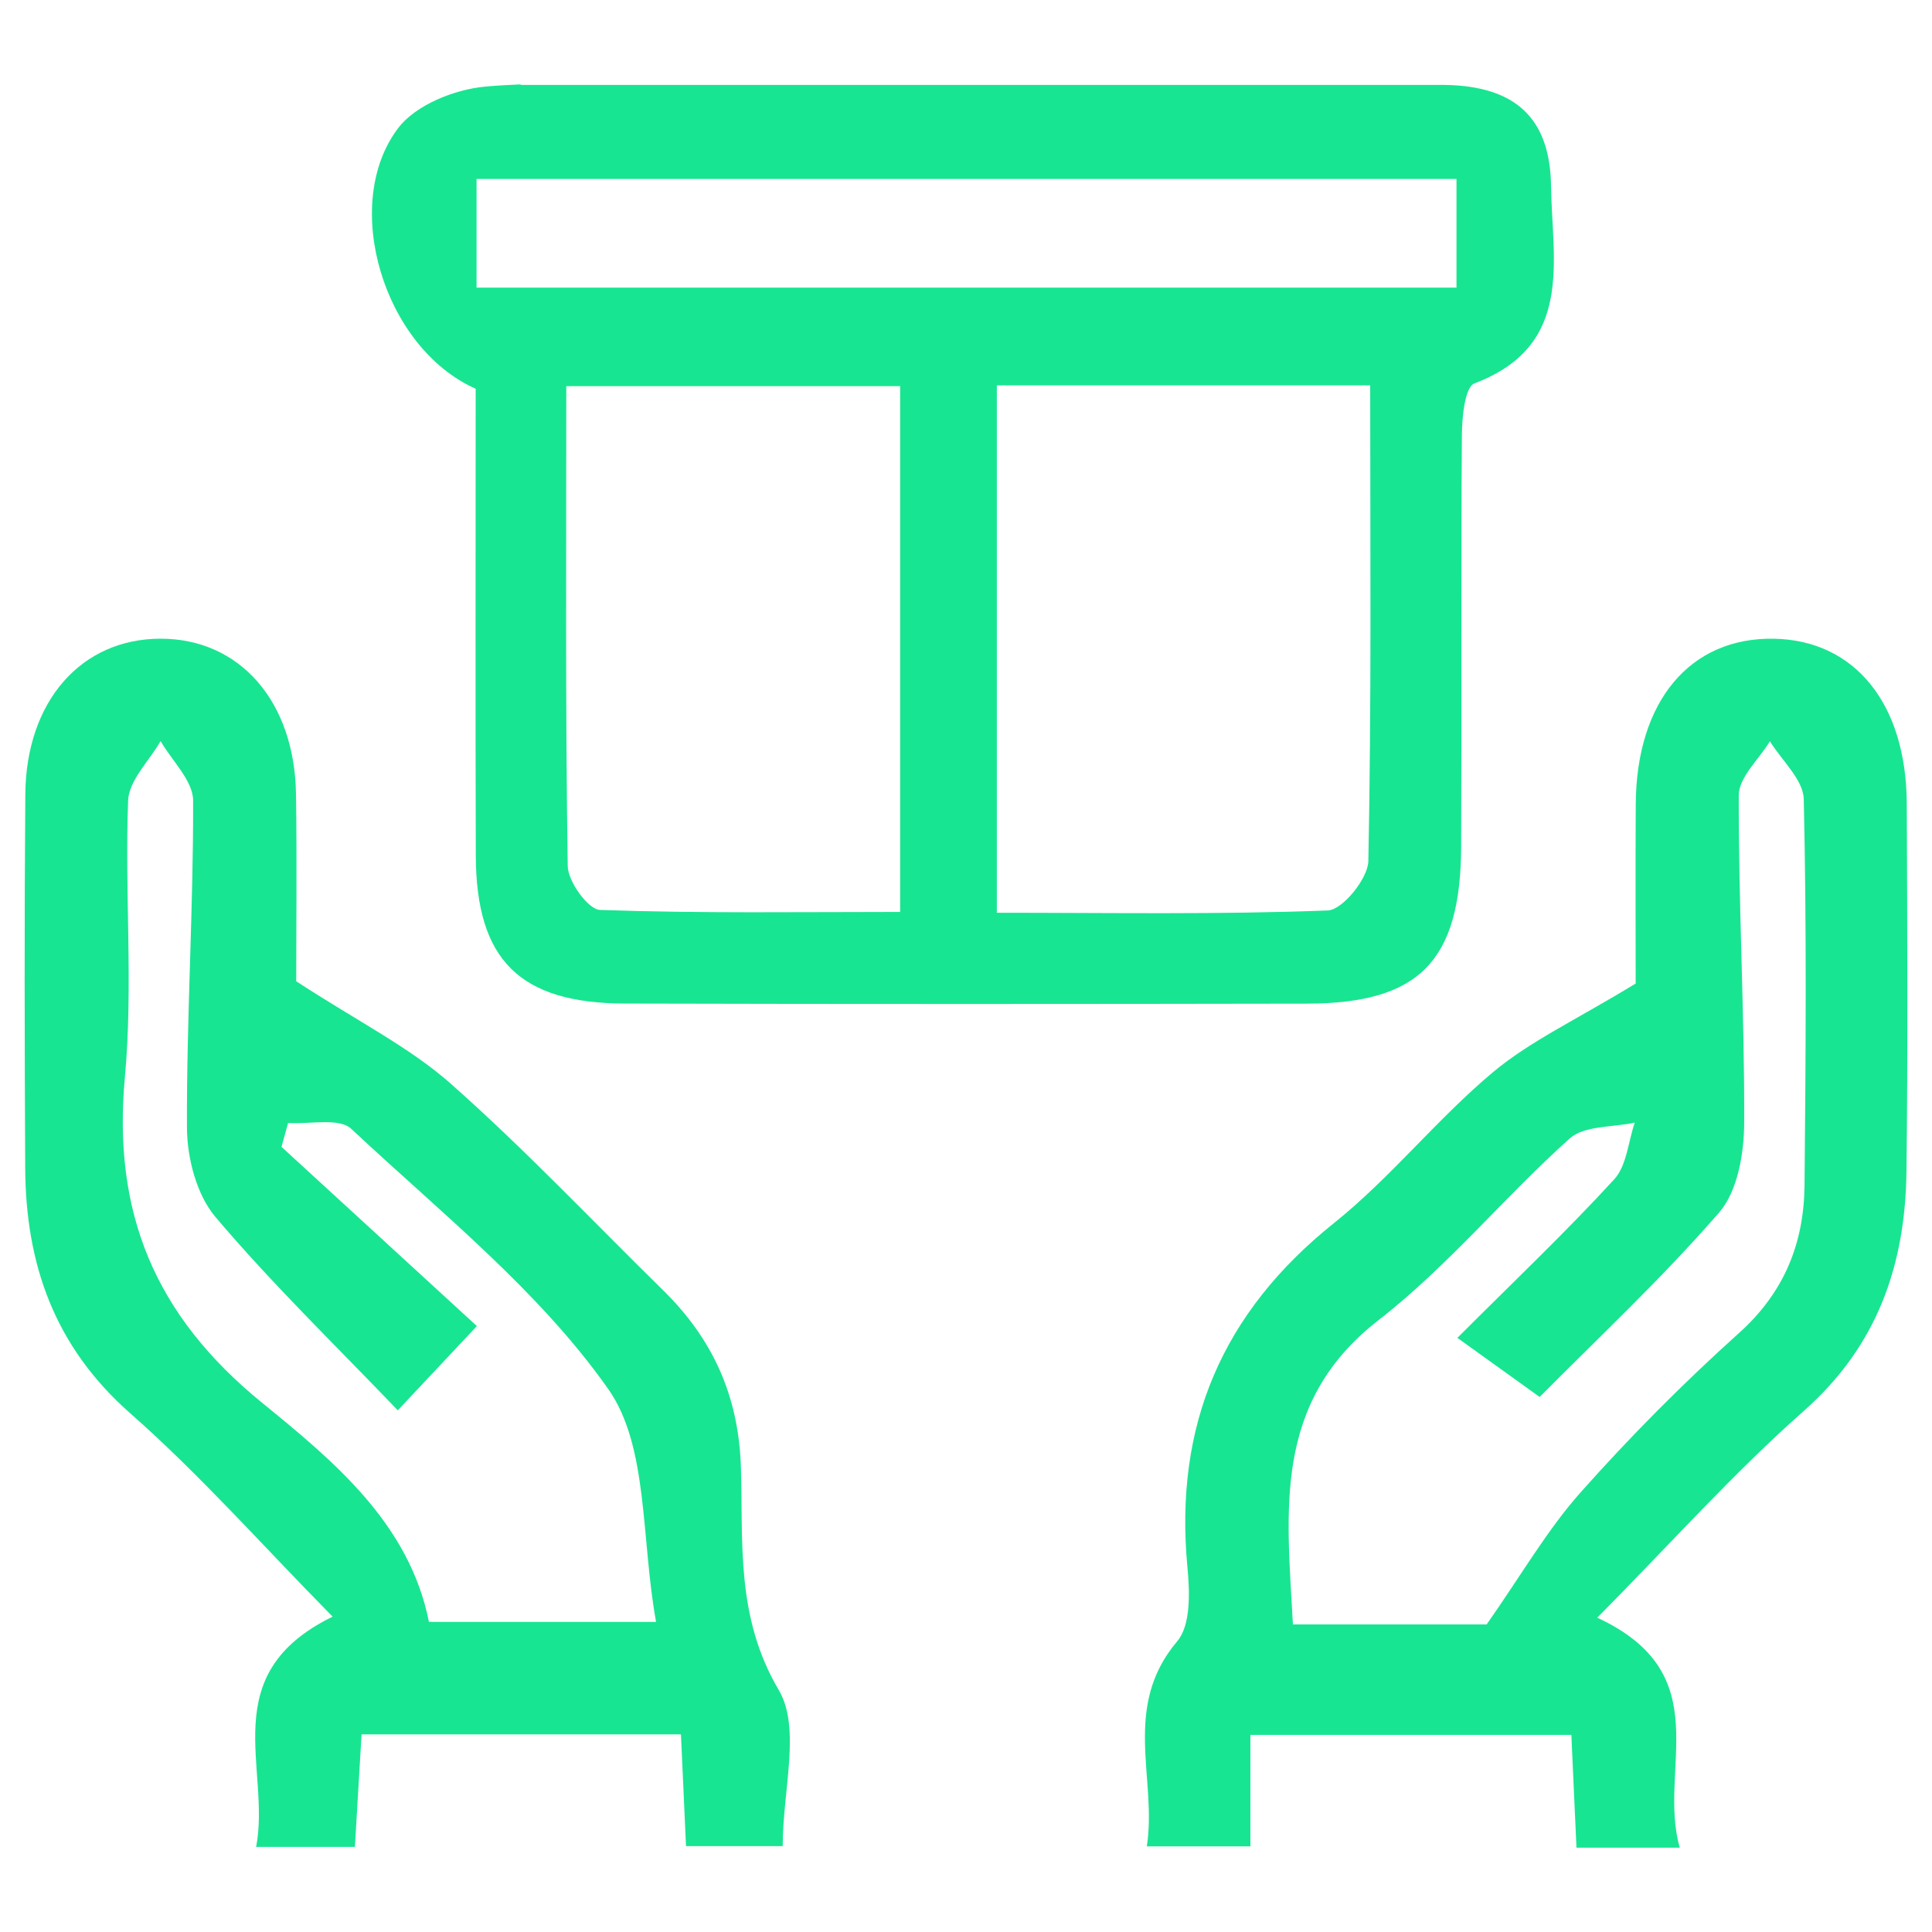 <?xml version="1.0" encoding="iso-8859-1"?>
<!-- Generator: Adobe Illustrator 26.5.0, SVG Export Plug-In . SVG Version: 6.00 Build 0)  -->
<svg version="1.1" id="Capa_1" xmlns="http://www.w3.org/2000/svg" xmlns:xlink="http://www.w3.org/1999/xlink" x="0px" y="0px"
	 viewBox="0 0 48 48" style="enable-background:new 0 0 48 48;" xml:space="preserve">
<g style="display:none;">
	<path style="display:inline;fill:#1AE491;" d="M15.203,45.409c0,0.347,0.003,0.616-0.001,0.885
		c-0.009,0.628-0.277,0.911-0.893,0.912c-1.936,0.005-3.871,0.005-5.807,0c-0.646-0.001-0.942-0.28-0.906-0.936
		c0.025-0.466-0.087-0.612-0.584-0.6c-1.522,0.039-3.046,0.016-4.569,0.013c-0.685-0.001-0.951-0.266-0.952-0.949
		c-0.002-3.427-0.002-6.854,0-10.28c0-0.69,0.262-0.955,0.944-0.956c1.586-0.003,3.173-0.009,4.759,0.006
		c0.309,0.003,0.399-0.081,0.397-0.394c-0.005-0.953,0.193-1.136,1.138-1.136c1.824,0,3.649-0.001,5.473,0.001
		c0.747,0.001,0.993,0.251,0.998,1c0.006,1.063,0.006,1.065,1.047,0.809c0.63-0.155,1.272-0.277,1.887-0.478
		c1.578-0.516,3.121-0.455,4.716,0c3.364,0.959,6.752,1.836,10.134,2.733c0.713,0.189,1.344,0.496,1.793,1.087
		c0.215,0.283,0.369,0.116,0.553,0.01c2.333-1.346,4.662-2.7,7.001-4.037c1.82-1.04,4.022-0.118,4.529,1.881
		c0.342,1.348-0.265,2.688-1.583,3.453c-2.522,1.464-5.048,2.92-7.573,4.378c-1.619,0.935-3.245,1.858-4.858,2.804
		c-0.969,0.568-1.998,0.843-3.123,0.838c-3.522-0.015-7.044-0.025-10.566,0.005c-1.237,0.011-2.391-0.21-3.469-0.818
		C15.556,45.563,15.41,45.506,15.203,45.409z M24.26,44.923c1.841,0,3.681-0.008,5.522,0.004c0.782,0.005,1.503-0.173,2.179-0.563
		c4.199-2.426,8.402-4.847,12.6-7.275c0.836-0.484,1.1-1.397,0.648-2.153c-0.435-0.729-1.362-0.944-2.163-0.484
		c-2.418,1.39-4.831,2.789-7.251,4.177c-0.214,0.123-0.311,0.251-0.318,0.514c-0.059,1.983-1.856,3.348-3.791,2.847
		c-3.004-0.777-5.999-1.592-8.996-2.397c-0.533-0.143-0.772-0.528-0.637-0.984c0.125-0.425,0.525-0.618,1.032-0.487
		c0.72,0.187,1.438,0.382,2.157,0.575c2.233,0.599,4.465,1.203,6.699,1.795c1.14,0.302,2.105-0.456,2.025-1.574
		c-0.047-0.658-0.471-1.146-1.215-1.347c-3.409-0.921-6.821-1.829-10.229-2.752c-0.889-0.241-1.778-0.552-2.707-0.343
		c-1.452,0.327-2.89,0.714-4.336,1.067c-0.201,0.049-0.281,0.127-0.28,0.349c0.009,2.507,0.005,5.014,0.006,7.521
		c0,0.125-0.026,0.266,0.12,0.333c1.069,0.497,2.059,1.196,3.32,1.182C20.516,44.907,22.388,44.923,24.26,44.923z M13.679,39.589
		c0-1.887-0.006-3.775,0.006-5.662c0.002-0.308-0.042-0.445-0.402-0.438c-1.268,0.023-2.538,0.017-3.806,0.003
		c-0.288-0.003-0.376,0.068-0.375,0.368c0.01,3.822,0.011,7.645,0,11.468c-0.001,0.305,0.096,0.367,0.378,0.364
		c1.253-0.014,2.506-0.019,3.759,0.003c0.351,0.006,0.453-0.079,0.449-0.441C13.669,43.364,13.679,41.477,13.679,39.589z
		 M3.016,39.566c0,1.396,0.012,2.791-0.008,4.187c-0.005,0.341,0.097,0.421,0.425,0.416c1.253-0.019,2.506-0.017,3.758-0.001
		c0.301,0.004,0.404-0.067,0.402-0.388c-0.013-2.791-0.013-5.582,0-8.374c0.001-0.318-0.095-0.395-0.4-0.391
		c-1.253,0.016-2.506,0.018-3.758-0.001c-0.325-0.005-0.432,0.07-0.427,0.413C3.028,36.806,3.016,38.186,3.016,39.566z"/>
	<path style="display:inline;fill:#1AE491;" d="M35.491,31.213c-0.857,0-1.714,0.008-2.57-0.005
		c-0.236-0.004-0.358,0.067-0.472,0.283c-0.441,0.829-1.153,1.235-2.089,1.245c-0.476,0.005-0.952,0.007-1.428,0
		c-1.299-0.019-2.305-1.024-2.302-2.293c0.003-1.264,1.015-2.26,2.319-2.275c0.492-0.006,0.984-0.01,1.475,0.002
		c0.898,0.022,1.59,0.423,2.008,1.216c0.139,0.264,0.296,0.309,0.553,0.308c1.618-0.008,3.237-0.002,4.855-0.005
		c0.71-0.001,0.972-0.266,0.976-0.978c0.003-0.555-0.022-1.112,0.009-1.665c0.019-0.35-0.111-0.452-0.43-0.405
		c-0.093,0.014-0.19,0.005-0.285,0.001c-0.509-0.024-0.809-0.297-0.811-0.8c-0.009-2.507-0.009-5.014-0.001-7.52
		c0.002-0.544,0.308-0.806,0.888-0.819c0.644-0.014,0.644-0.014,0.621-0.67c-0.222-6.348-4.942-12.022-11.161-13.419
		c-7.981-1.792-15.665,3.073-17.453,11.06c-0.198,0.883-0.287,1.782-0.321,2.688c-0.01,0.273,0.07,0.379,0.342,0.344
		c0.109-0.014,0.222-0.005,0.333-0.002c0.559,0.019,0.846,0.295,0.847,0.862c0.006,2.475,0.005,4.95,0,7.425
		c-0.001,0.483-0.249,0.836-0.667,0.835c-1.568-0.003-3.147,0.162-4.703-0.076c-2.319-0.356-3.946-2.511-3.756-4.863
		c0.185-2.286,2.126-4.121,4.426-4.179c0.412-0.01,0.826-0.024,1.237,0.003c0.325,0.021,0.424-0.071,0.433-0.412
		c0.099-3.571,1.237-6.782,3.482-9.56c2.826-3.497,6.491-5.539,10.98-5.937C31.055,0.867,38.157,6.1,39.985,14.171
		c0.221,0.976,0.34,1.969,0.342,2.97c0.001,0.298,0.094,0.371,0.381,0.367c0.822-0.009,1.647-0.059,2.456,0.181
		c2.104,0.624,3.535,2.773,3.246,4.896c-0.313,2.295-2.15,3.99-4.398,4.052c-0.46,0.013-0.92,0.015-1.38,0.001
		c-0.231-0.007-0.299,0.075-0.295,0.3c0.012,0.65,0.011,1.301,0.002,1.951c-0.016,1.327-0.997,2.307-2.324,2.321
		C37.172,31.22,36.331,31.212,35.491,31.213z M6.824,22.06c0-0.888-0.015-1.776,0.008-2.663c0.009-0.337-0.107-0.398-0.409-0.353
		c-1.534,0.229-2.659,1.524-2.645,3.063c0.014,1.507,1.166,2.794,2.669,2.996c0.282,0.038,0.392-0.016,0.384-0.333
		C6.81,23.867,6.824,22.963,6.824,22.06z M41.862,22.071c0,0.888,0.012,1.775-0.007,2.663c-0.007,0.31,0.07,0.416,0.395,0.369
		c1.51-0.218,2.648-1.496,2.658-3.007c0.01-1.535-1.128-2.835-2.656-3.055c-0.322-0.046-0.403,0.053-0.397,0.367
		C41.875,20.296,41.862,21.183,41.862,22.071z M8.348,22.049c0,0.65,0,1.3,0,1.95c0,1.138,0,1.127,1.131,1.127
		c0.305,0,0.403-0.075,0.399-0.392c-0.016-1.522-0.007-3.043-0.007-4.565c0-1.169,0-1.159-1.155-1.15
		c-0.286,0.002-0.382,0.068-0.375,0.368C8.361,20.274,8.348,21.162,8.348,22.049z M40.339,22.096c0-0.65,0-1.3,0-1.95
		c0-1.139,0-1.122-1.13-1.13c-0.361-0.003-0.402,0.136-0.399,0.441c0.014,1.506,0.006,3.012,0.006,4.518c0,1.17,0,1.16,1.154,1.151
		c0.284-0.002,0.383-0.065,0.376-0.367C40.325,23.871,40.339,22.983,40.339,22.096z M29.685,31.208c0.268,0,0.538,0.018,0.804-0.004
		c0.415-0.035,0.705-0.358,0.705-0.752c0.001-0.395-0.287-0.732-0.702-0.752c-0.535-0.026-1.073-0.024-1.609-0.002
		c-0.44,0.018-0.74,0.362-0.728,0.775c0.012,0.394,0.304,0.702,0.725,0.733C29.148,31.225,29.417,31.209,29.685,31.208z"/>
	<path style="display:inline;fill:#1AE491;" d="M35.769,15.977c0,0.714,0.005,1.428-0.001,2.142c-0.005,0.623-0.28,0.9-0.901,0.904
		c-0.809,0.006-1.618,0.002-2.428,0.001c-0.143,0-0.285-0.015-0.359,0.156c-0.075,0.175,0.04,0.264,0.141,0.364
		c0.562,0.56,1.128,1.116,1.685,1.681c0.483,0.49,0.483,0.861-0.004,1.351c-0.983,0.991-1.97,1.979-2.962,2.962
		c-0.482,0.478-0.87,0.474-1.354-0.005c-0.541-0.536-1.074-1.08-1.615-1.616c-0.116-0.114-0.206-0.301-0.432-0.197
		c-0.218,0.101-0.146,0.294-0.148,0.457c-0.006,0.762,0.001,1.523-0.004,2.285c-0.004,0.659-0.271,0.937-0.914,0.939
		c-1.428,0.005-2.856,0.005-4.284,0c-0.618-0.003-0.889-0.283-0.894-0.911c-0.006-0.777,0.001-1.555-0.004-2.332
		c-0.001-0.163,0.067-0.36-0.162-0.446c-0.226-0.085-0.312,0.106-0.428,0.22c-0.531,0.523-1.052,1.057-1.582,1.582
		c-0.517,0.514-0.878,0.52-1.384,0.017c-0.991-0.984-1.979-1.97-2.962-2.962c-0.48-0.484-0.473-0.858,0.013-1.349
		c0.502-0.508,1.018-1.002,1.512-1.517c0.139-0.144,0.423-0.242,0.296-0.529c-0.114-0.256-0.362-0.14-0.55-0.144
		c-0.73-0.012-1.46-0.002-2.19-0.006c-0.66-0.004-0.936-0.269-0.938-0.915c-0.005-1.428-0.005-2.856,0-4.284
		c0.003-0.619,0.281-0.888,0.911-0.893c0.777-0.005,1.555,0.001,2.332-0.003c0.164-0.001,0.359,0.063,0.446-0.165
		c0.087-0.226-0.106-0.312-0.219-0.427c-0.523-0.532-1.056-1.053-1.582-1.582c-0.517-0.52-0.525-0.873-0.02-1.38
		c0.984-0.99,1.972-1.978,2.962-2.962c0.489-0.486,0.853-0.484,1.348,0.004c0.553,0.546,1.097,1.102,1.648,1.651
		c0.108,0.108,0.199,0.26,0.398,0.172c0.196-0.086,0.151-0.257,0.151-0.409c0.002-0.793-0.004-1.587,0.003-2.38
		c0.005-0.621,0.28-0.895,0.906-0.898c1.428-0.005,2.856-0.005,4.284,0c0.622,0.002,0.896,0.28,0.901,0.904
		c0.006,0.793,0.001,1.587,0.002,2.38c0,0.153-0.039,0.319,0.16,0.402c0.204,0.085,0.29-0.072,0.396-0.177
		c0.552-0.548,1.096-1.103,1.648-1.65c0.49-0.484,0.854-0.485,1.347,0.005c0.991,0.984,1.978,1.972,2.961,2.962
		c0.487,0.491,0.488,0.858,0.003,1.348c-0.557,0.565-1.123,1.121-1.685,1.681c-0.101,0.1-0.218,0.189-0.143,0.364
		c0.073,0.171,0.214,0.159,0.358,0.158c0.809-0.001,1.618-0.005,2.428,0.001c0.623,0.005,0.897,0.279,0.902,0.902
		C35.774,14.549,35.769,15.263,35.769,15.977z M24.327,25.88c0.365,0,0.731-0.022,1.094,0.006c0.341,0.027,0.474-0.058,0.456-0.433
		c-0.034-0.696-0.004-1.395-0.012-2.093c-0.005-0.438,0.192-0.715,0.599-0.866c0.311-0.116,0.624-0.234,0.918-0.386
		c0.447-0.231,0.811-0.154,1.154,0.204c0.494,0.515,1.011,1.008,1.506,1.522c0.168,0.174,0.281,0.192,0.458,0.007
		c0.55-0.571,1.107-1.137,1.684-1.681c0.233-0.22,0.167-0.342-0.027-0.527c-0.516-0.493-1.01-1.009-1.52-1.508
		c-0.328-0.321-0.379-0.668-0.178-1.077c0.146-0.297,0.272-0.606,0.386-0.918c0.154-0.424,0.432-0.639,0.893-0.632
		c0.729,0.011,1.459-0.007,2.189,0.008c0.248,0.005,0.328-0.069,0.324-0.321c-0.015-0.793-0.021-1.587,0.003-2.379
		c0.009-0.316-0.114-0.363-0.386-0.357c-0.713,0.016-1.428,0-2.141,0.007c-0.437,0.005-0.715-0.191-0.867-0.599
		c-0.122-0.326-0.253-0.649-0.405-0.961c-0.201-0.413-0.136-0.757,0.191-1.075c0.523-0.509,1.029-1.034,1.554-1.541
		c0.174-0.168,0.192-0.28,0.008-0.458c-0.571-0.55-1.136-1.107-1.68-1.684C30.308,7.906,30.185,7.971,30,8.165
		c-0.493,0.516-1.008,1.01-1.508,1.52c-0.32,0.327-0.668,0.38-1.078,0.178c-0.297-0.146-0.606-0.272-0.918-0.386
		c-0.423-0.155-0.639-0.431-0.632-0.893c0.011-0.729-0.007-1.459,0.008-2.189c0.005-0.249-0.07-0.328-0.321-0.323
		c-0.793,0.015-1.587,0.021-2.379-0.003c-0.316-0.01-0.363,0.114-0.357,0.386c0.016,0.713-0.001,1.428,0.007,2.141
		c0.005,0.438-0.194,0.715-0.6,0.867c-0.311,0.116-0.624,0.234-0.918,0.385c-0.447,0.231-0.811,0.154-1.154-0.204
		c-0.494-0.515-1.011-1.008-1.505-1.523c-0.169-0.176-0.281-0.187-0.457-0.005c-0.551,0.571-1.108,1.136-1.685,1.679
		c-0.233,0.22-0.167,0.342,0.027,0.527c0.516,0.493,1.011,1.008,1.521,1.507c0.327,0.32,0.378,0.669,0.176,1.078
		c-0.146,0.297-0.272,0.606-0.386,0.918c-0.155,0.423-0.433,0.638-0.894,0.632c-0.73-0.011-1.459,0.007-2.189-0.008
		c-0.251-0.005-0.326,0.073-0.322,0.323c0.014,0.793,0.021,1.587-0.003,2.379c-0.01,0.318,0.118,0.361,0.387,0.355
		c0.713-0.015,1.428,0.001,2.141-0.007c0.439-0.005,0.714,0.195,0.866,0.601c0.116,0.311,0.234,0.624,0.385,0.918
		c0.231,0.448,0.152,0.812-0.205,1.154c-0.515,0.494-1.008,1.011-1.523,1.505c-0.176,0.169-0.188,0.282-0.005,0.458
		c0.571,0.55,1.138,1.106,1.681,1.683c0.22,0.234,0.341,0.167,0.526-0.027c0.493-0.516,1.008-1.011,1.507-1.521
		c0.321-0.328,0.669-0.378,1.078-0.176c0.283,0.14,0.575,0.268,0.873,0.369c0.468,0.158,0.69,0.456,0.678,0.959
		c-0.018,0.713,0.005,1.428-0.01,2.141c-0.005,0.25,0.071,0.334,0.322,0.322C23.533,25.867,23.93,25.88,24.327,25.88z"/>
	<path style="display:inline;fill:#1AE491;" d="M10.632,43.77c0-0.772,0.24-1.128,0.76-1.129c0.518-0.001,0.764,0.361,0.764,1.126
		c0,0.794-0.255,1.169-0.785,1.153C10.859,44.904,10.632,44.552,10.632,43.77z"/>
	<path style="display:inline;fill:#1AE491;" d="M24.353,11.409c2.513,0.005,4.565,2.065,4.559,4.579
		c-0.005,2.512-2.067,4.565-4.58,4.561c-2.51-0.004-4.563-2.067-4.559-4.58C19.778,13.456,21.84,11.404,24.353,11.409z
		 M27.389,15.993c0.007-1.682-1.363-3.059-3.043-3.061c-1.66-0.001-3.032,1.351-3.049,3.006c-0.017,1.683,1.343,3.074,3.018,3.086
		C25.996,19.037,27.383,17.67,27.389,15.993z"/>
</g>
<g style="display:none;">
	<path style="display:inline;fill:#18E591;" d="M44.016,27.934c-1.424-1.247-3.482-1.427-5.133-0.446
		c-1.073,0.639-1.597,1.654-2.003,2.555c-0.773,1.714-1.89,3.232-3.317,4.513c-4.58,4.115-10.799,4.884-16.231,2.013
		c-0.098-0.052-0.195-0.106-0.291-0.161c1.082-0.259,1.77-0.982,1.896-2c0.135-1.104-0.409-2.018-1.495-2.509
		c-3.548-1.603-7.098-3.203-10.658-4.784c-0.449-0.198-0.98-0.272-1.443-0.209c-1.195,0.17-1.973,1.128-1.98,2.438
		c-0.022,3.885-0.038,7.77-0.052,11.648c-0.002,0.136,0.013,0.273,0.038,0.485c0.107,0.968,0.699,1.686,1.625,1.969
		c0.948,0.292,1.846,0.027,2.462-0.726c0.233-0.285,0.439-0.591,0.646-0.899l0.518-0.77c3.312,2.976,7.174,4.859,11.485,5.6
		c0.572,0.098,1.148,0.171,1.725,0.243l0.786,0.101l0.107,0.007l2.57-0.013l0.241-0.049c1.89-0.113,3.673-0.441,5.297-0.976
		c6.648-2.184,11.469-6.543,14.329-12.953C45.925,31.25,45.473,29.211,44.016,27.934z M43.665,32.353
		c-2.668,5.978-7.163,10.042-13.36,12.078c-1.493,0.491-3.137,0.794-4.892,0.899c-0.118,0.007-0.235,0.03-0.287,0.059h-2.373
		l-0.745-0.095c-0.553-0.069-1.104-0.138-1.652-0.232c-4.114-0.706-7.791-2.536-10.929-5.439l-1.121-1.032l-1.565,2.333
		c-0.176,0.265-0.353,0.53-0.553,0.774c-0.2,0.243-0.422,0.304-0.742,0.206c-0.315-0.097-0.458-0.272-0.506-0.697
		c-0.008-0.065-0.019-0.131-0.017-0.203c0.014-3.884,0.03-7.767,0.052-11.651c0.003-0.508,0.203-0.794,0.594-0.85
		c0.164-0.022,0.392,0.01,0.561,0.086c3.556,1.579,7.103,3.177,10.648,4.779c0.556,0.251,0.591,0.583,0.559,0.843
		c-0.019,0.152-0.063,0.509-0.743,0.644c-0.206,0.041-0.414,0.072-0.622,0.105l-1.084,0.171l-0.517,0.194l-0.383,1.061l1.162,0.739
		c0.468,0.306,0.936,0.611,1.428,0.871c5.953,3.153,13.045,2.271,18.061-2.238c1.595-1.432,2.843-3.13,3.711-5.049
		c0.4-0.887,0.75-1.471,1.358-1.832c1.058-0.632,2.334-0.525,3.244,0.272C43.889,29.967,44.169,31.226,43.665,32.353z"/>
	<path style="display:inline;fill:#18E591;" d="M6.832,21.185c0.586,0,1.181-0.12,1.756-0.367c1.353-0.58,2.016-1.706,2.487-2.732
		c1.665-3.624,4.64-6.313,8.38-7.572c3.737-1.259,7.725-0.915,11.233,0.96c0.091,0.05,0.183,0.101,0.274,0.153
		c-1.068,0.253-1.756,0.963-1.895,1.969c-0.153,1.102,0.413,2.056,1.512,2.551c3.536,1.595,7.073,3.189,10.618,4.764
		c0.452,0.2,0.975,0.282,1.432,0.223c1.194-0.154,2.002-1.128,2.008-2.425c0.02-3.341,0.033-6.683,0.047-10.025l0.006-1.674
		c0-0.181-0.024-0.364-0.049-0.544c-0.153-1.073-1.017-1.884-2.101-1.973c-0.632-0.051-1.547,0.106-2.255,1.165l-0.882,1.321
		c-0.178-0.159-0.354-0.313-0.535-0.461C32.13,1.047,24.621-0.364,16.551,2.318C10.303,4.397,5.7,8.668,2.866,15.012
		c-0.743,1.666-0.398,3.574,0.88,4.861C4.602,20.733,5.7,21.185,6.832,21.185z M4.34,15.669c2.64-5.914,6.92-9.891,12.721-11.821
		c2.462-0.819,4.868-1.228,7.212-1.228c4.808,0,9.355,1.721,13.578,5.15c0.255,0.206,0.498,0.428,0.748,0.657l1.113,0.992
		l1.914-2.864c0.272-0.408,0.517-0.476,0.783-0.454c0.339,0.028,0.589,0.261,0.636,0.594c0.016,0.104,0.033,0.209,0.033,0.312
		l-0.006,1.67c-0.014,3.34-0.027,6.682-0.047,10.023c-0.002,0.345-0.107,0.77-0.6,0.833c-0.167,0.024-0.394-0.019-0.573-0.097
		c-3.54-1.573-7.075-3.166-10.609-4.759c-0.581-0.263-0.614-0.598-0.578-0.861c0.024-0.166,0.071-0.511,0.751-0.639
		c0.386-0.072,0.772-0.132,1.156-0.192l0.553-0.087l0.542-0.198l0.307-1.074l-1.115-0.711c-0.463-0.302-0.926-0.604-1.411-0.863
		c-3.901-2.088-8.344-2.465-12.507-1.066c-4.166,1.402-7.479,4.396-9.33,8.428c-0.416,0.906-0.858,1.58-1.658,1.923
		c-1.066,0.457-2.241,0.227-3.062-0.6C4.085,17.926,3.87,16.722,4.34,15.669z"/>
</g>
<g style="display:none;">
	<path style="display:inline;fill:#18E591;" d="M42.835,3.777C39.83,1.605,36.42,1.054,32.691,2.138
		c-2.733,0.796-4.711,2.375-5.881,4.693c-0.133,0.264-0.255,0.336-0.562,0.336c-6.795-0.01-13.591-0.009-20.383-0.007H4.732
		c-2.053,0-3.278,1.224-3.278,3.276c0,2.5,0.001,5,0.003,7.501c0.003,6.3,0.007,12.813-0.02,19.22
		c-0.004,0.936,0.332,1.786,0.947,2.393c0.587,0.579,1.394,0.895,2.281,0.895c0.022,0,0.042-0.001,0.063-0.001
		c2.446-0.04,4.936-0.034,7.338-0.029c1.349,0.003,2.695,0.007,4.039,0.002c0.001,0,0.004,0,0.007,0
		c0.133,0,0.186,0.013,0.186,0.007c0.001,0.015,0.001,0.064-0.038,0.188c-0.415,1.322-0.806,2.611-1.16,3.832
		c-0.051,0.173-0.078,0.202-0.306,0.2c-0.876-0.013-1.754-0.009-2.63-0.004c-0.623,0.004-0.985,0.317-0.992,0.859
		c-0.003,0.263,0.075,0.476,0.228,0.632c0.176,0.176,0.439,0.266,0.783,0.267c2.87,0.001,5.739,0.001,8.61,0.001
		c3.486,0,6.975-0.001,10.463-0.001c0.654,0,1.031-0.318,1.037-0.874c0.001-0.252-0.075-0.458-0.225-0.611
		c-0.177-0.18-0.446-0.271-0.797-0.274l-0.546-0.004c-0.651-0.007-1.328-0.012-1.995,0.011c-0.253,0.008-0.335-0.045-0.395-0.309
		c-0.095-0.416-0.224-0.828-0.348-1.226l-0.129-0.418c-0.206-0.684-0.647-1.02-1.144-0.888c-0.222,0.061-0.394,0.194-0.497,0.384
		c-0.139,0.258-0.146,0.603-0.019,0.998l0.433,1.349h-9.735l0.26-0.857c0.307-1.007,0.598-1.957,0.875-2.936
		c0.089-0.311,0.183-0.383,0.505-0.383c0.001,0,0.003,0,0.004,0c5.621,0.013,11.246,0.011,16.869,0.011l3.213-0.001
		c0.167,0,0.319,0,0.478-0.01c1.864-0.128,2.979-1.32,2.98-3.189V20.691c0.003-0.162,0.004-0.346-0.064-0.53
		c-0.149-0.404-0.473-0.599-0.916-0.563c-0.446,0.042-0.727,0.317-0.77,0.753c-0.013,0.13-0.013,0.262-0.012,0.393l-0.001,2.808
		c0,3.085-0.001,6.171,0.012,9.257c0,0.121-0.006,0.288-0.059,0.342c-0.041,0.041-0.149,0.061-0.323,0.061c0,0-0.001,0-0.003,0
		c-11.11-0.015-23.015-0.017-36.396-0.003c-0.001,0-0.003,0-0.004,0c-0.157,0-0.253-0.017-0.288-0.051
		c-0.034-0.034-0.051-0.132-0.051-0.289c0.012-6.302,0.01-12.605,0.01-18.907v-3.437c0-1.183,0.415-1.602,1.587-1.602h20.963
		l0.082,0.001c0.072,0.002,0.142,0.004,0.215-0.004c0.032-0.004,0.054-0.004,0.064-0.006c0.001,0.02,0,0.056-0.009,0.12
		c-0.304,1.957,0.195,3.788,1.481,5.444c0.193,0.249,0.255,0.479,0.215,0.796c-0.056,0.435-0.257,0.822-0.635,1.219
		c-0.221,0.233-0.487,0.407-0.77,0.592l-0.23,0.152c-0.335,0.227-0.547,0.549-0.594,0.904c-0.05,0.36,0.072,0.731,0.341,1.046
		c0.269,0.314,0.632,0.505,1.107,0.587c0.489,0.085,1.004,0.064,1.622-0.058c1.486-0.295,2.857-0.914,4.003-1.481
		c0.288-0.144,0.547-0.174,0.879-0.103c3.518,0.74,6.674,0.107,9.369-1.884c2.127-1.571,3.242-3.597,3.314-6.021
		C46.296,7.624,45.158,5.454,42.835,3.777z M27.987,18.08c0.042-0.031,0.085-0.06,0.124-0.094c0.777-0.669,1.249-1.461,1.404-2.352
		c0.142-0.808,0-1.469-0.436-2.018c-1.798-2.271-1.728-5.155,0.18-7.348c1.32-1.519,3.028-2.419,5.22-2.754
		c0.584-0.089,1.156-0.133,1.716-0.133c1.782,0,3.438,0.451,4.94,1.348c1.327,0.792,2.292,1.86,2.87,3.173
		c1.012,2.301,0.357,4.84-1.709,6.629c-1.95,1.689-4.289,2.398-7.139,2.16l-0.108-0.009c-0.319-0.026-0.648-0.051-0.935-0.148
		c-1.023-0.343-1.892-0.021-2.607,0.339c-1.29,0.651-2.325,1.018-3.355,1.192c-0.066,0.011-0.127,0.021-0.187,0.028
		C27.972,18.09,27.98,18.084,27.987,18.08z M40.315,37.356c-0.012,0.819-0.505,1.307-1.318,1.307
		c-11.484,0.001-22.964,0.001-34.448,0c-0.843,0-1.33-0.485-1.336-1.33c-0.001-0.236,0.001-0.472,0.003-0.708
		c0.006-0.449,0.01-0.914-0.013-1.372c-0.009-0.159,0.019-0.201,0.028-0.21c0.023-0.026,0.108-0.038,0.252-0.038
		c0.001,0,0.004,0,0.006,0c5.019,0.007,10.036,0.004,15.057,0.006l6.864,0.001c4.853,0.002,9.704,0.002,14.554-0.011
		c0.001,0,0.003,0,0.004,0c0.171,0,0.278,0.021,0.316,0.062c0.038,0.04,0.053,0.143,0.044,0.304
		c-0.023,0.418-0.019,0.841-0.015,1.25C40.315,36.864,40.318,37.11,40.315,37.356z"/>
	<path style="display:inline;fill:#18E591;" d="M19.702,30.677c0.025,0.527,0.377,0.879,0.878,0.879c0.001,0,0.004,0,0.007,0
		c0.506-0.004,0.854-0.362,0.868-0.892c0.012-0.524,0.007-1.049,0-1.573c-0.045-3.325-2.781-6.059-6.101-6.095l-0.616-0.007
		c-1.203-0.014-2.449-0.031-3.673,0.013c-2.63,0.092-4.537,1.381-5.665,3.831c-0.49,1.064-0.48,2.192-0.47,3.281l0.003,0.327
		c0.004,0.834,0.285,1.116,1.112,1.116c1.204,0.001,2.411,0.001,3.619,0.001l2.922,0.001c0.492,0,0.985,0,1.476,0
		c0.736,0,1.472,0,2.208-0.002c0.65-0.001,1.024-0.323,1.03-0.879c0.003-0.254-0.07-0.459-0.219-0.611
		c-0.174-0.177-0.443-0.268-0.8-0.269c-0.9-0.004-1.798-0.001-2.698-0.002l-2.273,0.001c-1.461,0-2.919,0.001-4.379-0.004
		c-0.037,0-0.076,0.004-0.114,0.007c-0.034,0.004-0.082,0.017-0.105,0.007c0,0-0.015-0.02-0.023-0.091
		c-0.256-2.376,1.41-4.561,3.714-4.872c1.565-0.211,3.259-0.224,5.335-0.037c2.064,0.185,3.565,1.649,3.918,3.822
		c0.066,0.41,0.057,0.819,0.047,1.254C19.697,30.147,19.691,30.412,19.702,30.677z"/>
	<path style="display:inline;fill:#18E591;" d="M13.261,22.102c2.23-0.015,4.042-1.84,4.041-4.068
		c-0.001-1.086-0.426-2.107-1.197-2.875c-0.771-0.768-1.792-1.191-2.879-1.191c-0.004,0-0.007,0-0.01,0
		c-1.086,0.003-2.102,0.426-2.864,1.193c-0.767,0.772-1.186,1.803-1.182,2.903c0.004,1.096,0.427,2.117,1.192,2.873
		c0.761,0.752,1.779,1.165,2.87,1.165C13.242,22.102,13.251,22.102,13.261,22.102z M10.93,18.046c0-0.633,0.241-1.221,0.682-1.657
		c0.432-0.426,1.004-0.66,1.617-0.66c0.01,0,0.019,0,0.028,0c1.273,0.015,2.297,1.06,2.285,2.33
		c-0.012,1.28-1.027,2.281-2.311,2.281c-0.003,0-0.006,0-0.009,0C11.918,20.337,10.933,19.35,10.93,18.046z"/>
	<path style="display:inline;fill:#18E591;" d="M28.937,25.227l2.821-0.001c1.207-0.001,2.412-0.002,3.615,0.004
		c0.01,0,0.019,0,0.031,0c0.228,0,0.803-0.026,0.955-0.667c0.063-0.266,0.012-0.521-0.145-0.718c-0.189-0.239-0.509-0.372-0.9-0.372
		c-3.268-0.006-6.538-0.005-9.806-0.001c-0.344,0-0.607,0.091-0.784,0.268c-0.155,0.155-0.234,0.365-0.233,0.623
		c0.001,0.393,0.181,0.861,1.031,0.863C26.659,25.228,27.798,25.227,28.937,25.227z"/>
	<path style="display:inline;fill:#18E591;" d="M25.427,29.891c1.54,0.004,3.082,0.004,4.624,0.004c1.246,0,2.493-0.001,3.739-0.001
		l1.672-0.001c0.075,0,0.152-0.009,0.225-0.026c0.454-0.109,0.696-0.422,0.686-0.881c-0.012-0.424-0.266-0.723-0.698-0.821
		c-0.154-0.034-0.303-0.034-0.452-0.031l-0.092,0.001c-1.565-0.003-3.131-0.002-4.696-0.001l-1.381-0.001
		c-1.2,0-2.395-0.002-3.592,0.003c-0.329,0.001-0.581,0.089-0.75,0.26c-0.151,0.153-0.225,0.36-0.222,0.617
		C24.496,29.545,24.864,29.89,25.427,29.891z"/>
	<path style="display:inline;fill:#18E591;" d="M34.066,10.055l0.001,1.037c0,0.805,0.001,1.611-0.003,2.416
		c-0.004,0.412,0.171,0.707,0.518,0.878c0.13,0.064,0.26,0.095,0.388,0.095c0.202,0,0.401-0.078,0.585-0.234l1.532-1.184
		c0.933-0.721,1.867-1.441,2.797-2.164c0.348-0.269,0.524-0.556,0.525-0.852c0.001-0.183-0.07-0.458-0.413-0.729
		c-0.963-0.761-1.93-1.519-2.895-2.276l-1.45-1.137c-0.36-0.281-0.73-0.333-1.096-0.149C34.108,5.981,34.06,6.4,34.063,6.695
		c0.006,0.8,0.004,1.6,0.004,2.399L34.066,10.055z M35.916,11.756V8.32l0.123,0.093c0.255,0.194,0.496,0.377,0.736,0.563
		c0.449,0.345,0.895,0.694,1.342,1.045l0.048,0.035c0.003,0.002,0.006,0.004,0.009,0.007c-0.584,0.434-1.166,0.872-1.772,1.328
		L35.916,11.756z"/>
</g>
<g style="display:none;">
	<path style="display:inline;fill:#18E591;" d="M6.377,16.345c0-0.221,0-0.412,0-0.603c0-4.209-0.001-8.418,0.001-12.627
		c0.001-1.017,0.294-1.304,1.313-1.304c8.823,0,17.645,0,26.468,0c0.935,0,1.255,0.356,1.242,1.279
		c-0.02,1.495-0.005,2.991-0.005,4.551c0.189,0,0.347,0,0.505,0c1.318-0.001,2.636-0.001,3.954-0.002
		c0.849,0,1.179,0.322,1.179,1.157c0.001,4.688,0.004,9.377-0.006,14.065c-0.001,0.337,0.089,0.589,0.314,0.84
		c1.718,1.92,3.43,3.845,5.122,5.787c0.179,0.205,0.307,0.532,0.308,0.803c0.014,5.123,0.005,10.245,0,15.368
		c-0.001,0.918-0.326,1.245-1.242,1.246c-10.261,0.001-20.521,0-30.782,0.001c-0.225,0-0.463,0.056-0.671-0.003
		c-0.3-0.085-0.661-0.177-0.852-0.393C9.51,42.299,5.817,38.068,2.112,33.847c-0.28-0.32-0.441-0.646-0.44-1.085
		c0.006-5.123-0.001-10.246-0.003-15.368c0-0.64,0.396-1.033,1.035-1.033c1.063,0,2.127,0.004,3.19,0.005
		C6.041,16.366,6.186,16.354,6.377,16.345z M13.8,9.532c0,0.143,0,0.245,0,0.346c0,6.112,0,12.223,0.002,18.335
		c0,0.569,0.462,1.018,1.042,1.019c3.116,0.002,6.231,0,9.347,0.003c0.839,0.001,1.21,0.431,1.179,1.266
		c-0.03,0.786-0.006,1.574-0.006,2.371c3.091,0,6.123,0,9.195,0c0-0.893-0.006-1.759,0.002-2.624
		c0.005-0.612,0.358-0.975,0.966-1.011c0.164-0.01,0.329-0.003,0.494-0.003c1.029,0,2.058,0,3.093,0c0-6.598,0-13.147,0-19.701
		C30.674,9.532,22.272,9.532,13.8,9.532z M14.973,44.987c9.999,0,19.948,0,29.879,0c0-4.642,0-9.246,0-13.844
		c-2.818,0-5.597,0-8.412,0c0,0.852,0.002,1.674-0.001,2.495c-0.003,0.803-0.346,1.144-1.153,1.145c-3.43,0.001-6.86,0.002-10.29,0
		c-1.34-0.001-1.511-0.176-1.517-1.535c-0.003-0.699,0-1.397,0-2.104c-2.877,0-5.683,0-8.507,0
		C14.973,35.771,14.973,40.365,14.973,44.987z M8.277,3.706C8.267,3.857,8.253,3.959,8.253,4.061
		c-0.001,5.96-0.003,11.921,0.009,17.881c0,0.199,0.107,0.436,0.24,0.59c1.017,1.179,2.054,2.342,3.082,3.512
		c0.083,0.095,0.148,0.205,0.221,0.309c0.037-0.026,0.074-0.052,0.111-0.078c0-0.16,0-0.321,0-0.481
		c0-5.662-0.001-11.324-0.001-16.985c0-0.833,0.339-1.169,1.174-1.169c6.65,0,13.301,0.001,19.951,0.001c0.145,0,0.291,0,0.434,0
		c0-1.343,0-2.633,0-3.935C25.062,3.706,16.693,3.706,8.277,3.706z M12.976,43.37c0.028-0.142,0.044-0.186,0.044-0.229
		c0.001-4.118,0.005-8.236-0.008-12.354c-0.001-0.185-0.108-0.406-0.235-0.55c-2.957-3.362-5.923-6.715-8.889-10.069
		c-0.082-0.093-0.179-0.172-0.329-0.316c0,0.192,0,0.292,0,0.393c0,3.983,0.004,7.967-0.007,11.95
		c-0.001,0.326,0.1,0.559,0.311,0.798c2.691,3.057,5.373,6.122,8.058,9.185C12.252,42.557,12.588,42.932,12.976,43.37z
		 M43.717,29.215c-0.916-1.035-1.757-1.985-2.65-2.993c0,1.065,0,2.025,0,2.993C41.931,29.215,42.763,29.215,43.717,29.215z
		 M6.352,18.282c-0.515,0-1.024,0-1.617,0c0.544,0.614,1.045,1.18,1.617,1.826C6.352,19.446,6.352,18.902,6.352,18.282z"/>
	<path style="display:inline;fill:#18E591;" d="M26.486,23.708c2.62,0,5.24-0.002,7.86,0.001c0.737,0.001,1.191,0.537,1.018,1.184
		c-0.121,0.452-0.506,0.692-1.125,0.692c-2.321,0.002-4.641,0.001-6.962,0.001c-2.86,0-5.719,0-8.579-0.003
		c-0.651-0.001-1.054-0.291-1.127-0.796c-0.087-0.6,0.321-1.072,0.965-1.078c1.183-0.011,2.366-0.004,3.548-0.004
		c1.467,0,2.934,0,4.402,0C26.486,23.706,26.486,23.707,26.486,23.708z"/>
	<path style="display:inline;fill:#18E591;" d="M26.47,13.188c2.605,0,5.21-0.001,7.815,0.001c0.743,0.001,1.161,0.399,1.1,1.036
		c-0.05,0.521-0.443,0.835-1.084,0.839c-1.138,0.007-2.276,0.001-3.413,0.001c-4.042,0-8.084-0.001-12.126-0.002
		c-0.12,0-0.24,0-0.358-0.015c-0.528-0.071-0.861-0.467-0.836-0.987c0.024-0.491,0.384-0.856,0.909-0.864
		c1.108-0.016,2.216-0.008,3.323-0.009C23.356,13.187,24.913,13.188,26.47,13.188z"/>
	<path style="display:inline;fill:#18E591;" d="M26.44,20.317c-2.605,0-5.211,0.002-7.816-0.001
		c-0.677-0.001-1.09-0.398-1.058-0.997c0.028-0.527,0.437-0.881,1.045-0.882c1.677-0.005,3.354-0.003,5.031-0.003
		c3.549,0,7.097,0,10.646,0.001c0.615,0,1.017,0.291,1.092,0.781c0.098,0.633-0.332,1.099-1.034,1.101
		c-1.872,0.005-3.743,0.001-5.615,0.001c-0.764,0-1.527,0-2.291,0C26.44,20.318,26.44,20.317,26.44,20.317z"/>
</g>
<g style="display:none;">
	<path style="display:inline;fill:#18E591;" d="M23.573,34.026c-0.302,0.33-0.588,0.676-0.91,0.985
		c-0.746,0.716-1.698,0.625-2.289-0.22c-0.6-0.858-1.178-1.731-1.791-2.633c-0.485,0.174-0.963,0.346-1.441,0.517
		c-0.924,0.33-1.848,0.658-2.771,0.991c-1.167,0.421-1.678,1.139-1.681,2.369c-0.004,1.52-0.001,3.04-0.002,4.559
		c0,0.149,0.004,0.299-0.016,0.446c-0.049,0.363-0.288,0.565-0.641,0.579c-0.335,0.014-0.579-0.166-0.661-0.499
		c-0.038-0.157-0.047-0.324-0.047-0.486c-0.003-1.43,0.007-2.861-0.006-4.291c-0.007-0.83,0.079-1.634,0.526-2.357
		c-0.63-0.497-0.63-0.497-1.186,0.026c-1.219,1.145-2.507,1.392-3.736,0.66c-0.408-0.243-0.735-0.617-1.122-0.9
		c-0.111-0.082-0.334-0.122-0.454-0.069c-0.646,0.29-1.274,0.619-1.911,0.929c-0.653,0.318-0.95,0.835-0.946,1.547
		c0.008,1.445,0.002,2.891,0.002,4.336c0,0.104,0.003,0.209-0.001,0.313c-0.015,0.489-0.272,0.794-0.672,0.802
		c-0.401,0.007-0.674-0.299-0.693-0.78c-0.002-0.045-0.001-0.089-0.001-0.134c0-1.52,0.003-3.04-0.001-4.559
		c-0.004-1.256,0.566-2.163,1.698-2.731c0.549-0.275,1.102-0.542,1.71-0.84c-0.97-0.452-1.788-0.975-2.398-1.769
		c-0.211-0.275-0.349-0.555-0.202-0.907c0.45-1.082,0.482-2.231,0.562-3.375c0.074-1.068,0.06-2.158,0.287-3.196
		c0.809-3.703,4.811-5.634,8.124-3.94c1.968,1.006,2.989,2.691,3.212,4.831c0.141,1.362,0.167,2.735,0.293,4.099
		c0.046,0.496,0.201,0.99,0.363,1.467c0.136,0.398,0.076,0.715-0.18,1.038c-0.612,0.77-1.404,1.301-2.327,1.726
		c0.31,0.264,0.545,0.332,0.958,0.157c1.248-0.528,2.534-0.971,3.81-1.434c0.432-0.157,0.812-0.283,1.052-0.772
		c0.214-0.435,0.69-0.741,1.02-1.128c0.123-0.145,0.16-0.36,0.233-0.545c0.01-0.026-0.002-0.059,0.002-0.089
		c0.153-1.159-0.156-2.072-1.033-2.975c-1.351-1.392-1.874-3.215-1.867-5.136c0.004-0.966-0.225-1.862-0.441-2.791
		c-0.486-2.085-0.619-4.211,0.381-6.207c1.123-2.244,3.023-3.509,5.555-3.581c3.451-0.097,6.906-0.032,10.36-0.03
		c0.528,0,0.809,0.254,0.808,0.761c-0.005,2.592-0.006,5.185-0.059,7.776c-0.012,0.584-0.146,1.196-0.369,1.737
		c-0.273,0.662-0.309,1.323-0.295,2.008c0.031,1.451-0.15,2.877-0.913,4.137c-0.49,0.809-1.16,1.51-1.734,2.271
		c-0.123,0.163-0.182,0.374-0.264,0.566c-0.016,0.038,0.003,0.089-0.003,0.133c-0.18,1.184,0.102,2.192,1.136,2.92
		c0.048,0.034,0.109,0.081,0.119,0.132c0.132,0.613,0.681,0.677,1.146,0.846c0.823,0.298,1.655,0.574,2.47,0.892
		c0.372,0.145,0.718,0.191,1.092,0.042c0.181-0.072,0.375-0.114,0.564-0.167c0.897-0.254,0.97-0.356,0.825-1.253
		c-0.019-0.114-0.113-0.238-0.208-0.316c-1.337-1.106-1.999-2.519-1.963-4.232c0.012-0.595-0.111-1.124-0.37-1.667
		c-1.179-2.478,0.678-5.621,3.464-5.759c2.311-0.115,4.632-0.065,6.948-0.073c0.473-0.002,0.772,0.24,0.771,0.652
		c-0.002,1.413-0.026,2.827-0.079,4.24c-0.012,0.315-0.127,0.654-0.286,0.931c-0.312,0.545-0.368,1.112-0.351,1.717
		c0.046,1.715-0.569,3.144-1.959,4.216c-0.412,0.318-0.195,0.746-0.184,1.118c0.003,0.12,0.31,0.278,0.504,0.338
		c0.793,0.247,1.599,0.451,2.394,0.691c1.384,0.418,2.153,1.434,2.159,2.852c0.008,1.743,0.004,3.487,0.001,5.23
		c-0.001,0.553-0.268,0.875-0.697,0.864c-0.415-0.011-0.665-0.319-0.666-0.85c-0.004-1.684-0.001-3.367-0.002-5.051
		c-0.001-1.053-0.353-1.518-1.378-1.812c-0.856-0.246-1.711-0.496-2.573-0.722c-0.128-0.034-0.29,0.052-0.435,0.089
		c-0.025,0.006-0.044,0.039-0.066,0.06c-0.478,0.478-1.132,0.881-1.383,1.454c-0.243,0.555-0.077,1.286-0.079,1.94
		c-0.005,1.311,0.001,2.622-0.004,3.934c-0.001,0.176,0.021,0.409-0.079,0.515c-0.176,0.188-0.448,0.423-0.66,0.405
		c-0.214-0.018-0.436-0.295-0.591-0.505c-0.081-0.11-0.032-0.318-0.032-0.481c-0.001-1.803-0.007-3.606,0.006-5.409
		c0.002-0.293-0.08-0.504-0.3-0.7c-0.326-0.289-0.625-0.606-0.936-0.912c-0.538-0.53-0.538-0.53-1.303-0.206
		c0.943,0.953,1.027,2.141,1.002,3.372c-0.025,1.266-0.006,2.533-0.006,3.799c0,0.104,0.004,0.209-0.002,0.313
		c-0.024,0.477-0.307,0.781-0.709,0.765c-0.387-0.015-0.651-0.308-0.653-0.768c-0.007-1.505-0.003-3.01-0.003-4.515
		c0-0.194,0.009-0.388-0.004-0.581c-0.062-0.928-0.494-1.638-1.383-1.979c-1.477-0.567-2.975-1.082-4.499-1.632
		c-0.611,0.899-1.203,1.796-1.823,2.674c-0.564,0.799-1.514,0.881-2.232,0.215c-0.253-0.235-0.493-0.484-0.741-0.725
		c-0.081-0.079-0.169-0.151-0.337-0.299c0,0.257,0,0.414,0,0.57c0,1.967,0,3.933,0,5.9c0,0.119,0.005,0.239-0.003,0.358
		c-0.031,0.488-0.3,0.787-0.696,0.781c-0.398-0.006-0.664-0.304-0.666-0.799c-0.007-2.071-0.004-4.142-0.004-6.213
		c0-0.161,0-0.323,0-0.484C23.672,34.096,23.622,34.061,23.573,34.026z M31.742,9.419c-0.093-0.028-0.121-0.044-0.149-0.044
		c-3.225,0.001-6.451-0.042-9.674,0.021c-2.073,0.04-3.909,1.413-4.533,3.361c-0.569,1.775-0.449,3.578,0.094,5.361
		c0.157,0.517,0.281,1.062,0.297,1.598c0.033,1.119,0.054,2.228,0.442,3.302c0.939,2.6,3.402,4.343,6.201,4.363
		c2.722,0.02,5.207-1.703,6.18-4.258c0.425-1.117,0.393-2.275,0.427-3.436c0.016-0.521,0.174-1.04,0.284-1.556
		c0.115-0.537,0.337-1.065,0.362-1.604c0.066-1.472,0.056-2.947,0.068-4.421C31.748,11.215,31.742,10.323,31.742,9.419z
		 M44.153,20.179c-2.214,0-4.32-0.092-6.413,0.028c-1.814,0.104-2.994,2.225-2.209,3.847c0.359,0.742,0.533,1.468,0.481,2.272
		c-0.014,0.221,0.009,0.447,0.037,0.668c0.224,1.78,1.855,3.257,3.59,3.256c1.907-0.001,3.493-1.324,3.676-3.204
		c0.114-1.18,0.274-2.309,0.639-3.461C44.287,22.532,44.107,21.322,44.153,20.179z M3.907,25.883
		c0.038-0.013,0.077-0.025,0.115-0.038c0.209,0.206,0.463,0.385,0.611,0.627c0.107,0.175,0.076,0.434,0.101,0.656
		c0.17,1.513,1.539,2.99,3.453,3.113c1.523,0.098,3.125-0.924,3.661-2.415c0.159-0.441,0.134-0.814-0.154-1.207
		c-1.073-1.461-2.599-2.02-4.343-2.149c-0.12-0.009-0.273,0.1-0.374,0.193c-0.287,0.264-0.522,0.599-0.843,0.806
		c-0.201,0.129-0.559,0.168-0.776,0.08c-0.17-0.069-0.312-0.393-0.322-0.61c-0.02-0.419,1.463-1.853,1.887-1.843
		c2.052,0.05,3.903,0.615,5.37,2.111c0.172,0.176,0.324,0.37,0.537,0.617c0.011-1.619-0.225-3.058-1.291-4.282
		c-1.606-1.845-4.736-1.841-6.345,0.001C4.085,22.812,3.885,24.308,3.907,25.883z M20.709,27.829c0,0.359-0.03,0.655,0.012,0.941
		c0.024,0.165,0.126,0.367,0.259,0.459c1.049,0.729,2.111,1.441,3.182,2.139c0.111,0.073,0.351,0.084,0.458,0.014
		c1.097-0.713,2.181-1.445,3.259-2.185c0.105-0.072,0.198-0.228,0.21-0.353c0.03-0.306,0.01-0.617,0.01-0.995
		C25.628,28.999,23.197,29.025,20.709,27.829z M27.241,34.12c0.557-0.821,1.103-1.624,1.649-2.428
		c0.484-0.713,0.485-0.714-0.139-1.316c-0.019-0.018-0.053-0.022-0.121-0.048c-1.034,0.695-2.088,1.403-3.103,2.086
		C26.109,32.994,26.659,33.541,27.241,34.12z M19.442,31.001c0.73,1.074,1.431,2.106,2.121,3.121
		c0.594-0.58,1.151-1.123,1.734-1.692c-1.048-0.704-2.103-1.413-3.174-2.132C19.886,30.543,19.679,30.756,19.442,31.001z
		 M9.8,31.431c-0.465,0.054-0.943,0.154-1.421,0.154c-0.492-0.001-0.984-0.1-1.476-0.156c-0.092,0.767-0.329,1.564,0.614,2.054
		c0.539,0.28,1.04,0.316,1.595,0.058C10.094,33.085,9.99,32.286,9.8,31.431z M38.156,31.411c0.038,0.268-0.013,0.575,0.12,0.731
		c0.425,0.497,0.917,0.937,1.426,1.441c0.413-0.419,0.767-0.827,1.174-1.177c0.332-0.286,0.411-0.591,0.277-0.98
		c-0.478,0.058-0.955,0.162-1.432,0.161C39.231,31.585,38.74,31.481,38.156,31.411z M5.544,31.497
		c-0.063-0.342-0.026-0.675-0.176-0.857c-0.543-0.657-1.15-1.262-1.693-1.845c-0.083,0.313-0.205,0.748-0.307,1.188
		c-0.019,0.083,0.01,0.212,0.068,0.272C3.994,30.835,4.672,31.222,5.544,31.497z M11.279,31.47c0.768-0.249,1.439-0.619,1.99-1.185
		c0.064-0.066,0.126-0.189,0.108-0.267c-0.103-0.444-0.231-0.881-0.334-1.26c-0.44,0.524-0.849,1.114-1.366,1.59
		C11.33,30.667,11.128,30.947,11.279,31.47z"/>
	<path style="display:inline;fill:#18E591;" d="M44.749,38.821c0,0.64,0.003,1.279-0.001,1.919c-0.003,0.56-0.25,0.881-0.673,0.89
		c-0.426,0.009-0.69-0.314-0.691-0.865c-0.003-1.309-0.003-2.618,0-3.926c0.002-0.531,0.246-0.83,0.666-0.837
		c0.436-0.007,0.694,0.303,0.698,0.857C44.753,37.512,44.749,38.166,44.749,38.821z"/>
	<path style="display:inline;fill:#18E591;" d="M5.401,39.269c0,0.536,0.008,1.072-0.003,1.608
		c-0.009,0.451-0.284,0.748-0.669,0.752c-0.383,0.005-0.683-0.292-0.689-0.737c-0.013-1.087-0.012-2.174-0.001-3.26
		c0.005-0.457,0.281-0.739,0.675-0.743c0.412-0.004,0.677,0.286,0.685,0.773C5.407,38.197,5.401,38.733,5.401,39.269z"/>
	<path style="display:inline;fill:#18E591;" d="M31.744,39.521c0-0.46-0.011-0.921,0.003-1.381c0.013-0.427,0.278-0.698,0.656-0.706
		c0.379-0.008,0.683,0.251,0.693,0.676c0.023,0.95,0.022,1.901-0.002,2.85c-0.01,0.408-0.345,0.685-0.706,0.667
		c-0.371-0.018-0.631-0.298-0.642-0.726C31.734,40.442,31.744,39.981,31.744,39.521z"/>
	<path style="display:inline;fill:#18E591;" d="M17.058,39.544c-0.001,0.445,0.01,0.891-0.003,1.336
		c-0.014,0.453-0.285,0.745-0.665,0.749c-0.376,0.003-0.679-0.287-0.689-0.736c-0.02-0.905-0.02-1.811-0.001-2.717
		c0.009-0.463,0.289-0.738,0.677-0.742c0.407-0.005,0.668,0.282,0.68,0.774C17.068,38.653,17.059,39.098,17.058,39.544z"/>
	<path style="display:inline;fill:#18E591;" d="M19.981,15.726c0,0.511,0.009,0.972-0.002,1.431c-0.013,0.517-0.245,0.788-0.659,0.8
		c-0.433,0.012-0.688-0.268-0.704-0.803c-0.013-0.446-0.017-0.894,0.002-1.339c0.035-0.835,0.53-1.337,1.367-1.452
		c2.064-0.283,4.129-0.359,6.191,0.002c1.39,0.244,2.686,0.708,3.736,1.686c0.317,0.296,0.35,0.67,0.108,0.958
		c-0.237,0.283-0.653,0.339-0.97,0.059c-1.283-1.134-2.861-1.412-4.492-1.545C23.043,15.398,21.538,15.502,19.981,15.726z"/>
	<path style="display:inline;fill:#18E591;" d="M38.259,22.396c1.239,0.072,2.47,0.187,3.638,0.645
		c0.084,0.033,0.174,0.058,0.25,0.104c0.313,0.189,0.489,0.442,0.358,0.819c-0.125,0.361-0.438,0.557-0.83,0.408
		c-1.321-0.502-2.703-0.59-4.092-0.667c-0.51-0.029-0.771-0.302-0.746-0.709c0.025-0.401,0.322-0.628,0.833-0.627
		C37.867,22.369,38.063,22.387,38.259,22.396z"/>
</g>
<g style="display:none;">
	<g style="display:inline;">
		<path style="fill:none;" d="M15.684,15.778h-0.371l0.376,0.016C15.688,15.79,15.687,15.784,15.684,15.778z"/>
		<path style="fill:#18E591;" d="M5.55,31.744h0.016c0.236,0,0.434-0.076,0.586-0.227c0.177-0.175,0.271-0.436,0.271-0.753
			l0.003-3.37l16.664-0.006l0.003,3.288c0,0.129,0.006,0.259,0.031,0.387c0.078,0.39,0.398,0.664,0.795,0.68
			c0.433-0.015,0.766-0.251,0.864-0.632c0.04-0.147,0.043-0.307,0.043-0.444l0.002-3.269h16.665l0.003,3.44
			c0.001,0.526,0.352,0.898,0.851,0.905c0.241,0,0.453-0.084,0.607-0.236c0.165-0.162,0.257-0.392,0.258-0.646
			c0.009-1.465,0.009-2.928,0-4.393c-0.001-0.244-0.098-0.466-0.272-0.623c-0.182-0.166-0.439-0.244-0.69-0.227
			c-0.2,0.019-0.313,0.029-0.426,0.029L24.85,25.649l-0.021-3.785c0-0.439-0.177-0.728-0.542-0.886
			c-0.268-0.115-0.543-0.095-0.776,0.056c-0.258,0.167-0.414,0.472-0.418,0.817c-0.006,0.625-0.006,1.25-0.006,1.876l0.004,1.92
			L5.653,25.643c-0.295,0-0.538,0.088-0.705,0.253c-0.162,0.162-0.248,0.397-0.248,0.679l0.003,4.2
			C4.706,31.364,5.03,31.736,5.55,31.744z"/>
		<path style="fill:#18E591;" d="M45.638,39.031l-0.252-0.144l0.075-0.28c0.439-1.635,0.048-2.907-1.163-3.783
			c-0.576-0.416-1.225-0.624-1.875-0.624c-0.659,0-1.321,0.213-1.914,0.639c-1.273,0.917-1.615,2.047-1.145,3.775l0.086,0.317
			l-0.303,0.127c-0.107,0.045-0.187,0.087-0.255,0.134c-0.955,0.672-1.502,1.535-1.625,2.564c-0.074,0.629-0.072,1.279-0.07,1.909
			v0.585c-0.004,1.127,0.727,1.891,1.819,1.901c2.165,0.025,4.454,0.024,6.797,0.002c1.004-0.009,1.756-0.75,1.789-1.764
			c0.027-0.791,0.048-1.709-0.054-2.595C47.41,40.604,46.768,39.674,45.638,39.031z M41.313,36.383
			c0.286-0.285,0.675-0.443,1.091-0.443c0.87,0.005,1.544,0.677,1.544,1.529c0,0.435-0.164,0.834-0.462,1.125
			c-0.291,0.289-0.636,0.439-1.003,0.439c-0.046,0-0.092-0.002-0.138-0.007c-0.814-0.011-1.496-0.706-1.488-1.548
			C40.857,37.062,41.02,36.672,41.313,36.383z M45.878,44.396h-6.961v-2.005c0.006-0.641,0.255-1.188,0.741-1.628
			c0.12-0.108,0.236-0.222,0.354-0.336l0.328-0.316l0.273,0.121c1.197,0.722,2.396,0.724,3.56,0.002l0.241-0.148l0.209,0.191
			c0.198,0.189,0.335,0.322,0.479,0.446c0.49,0.423,0.748,0.909,0.765,1.443c0.019,0.51,0.017,1.022,0.011,1.544V44.396z"/>
		<path style="fill:#18E591;" d="M8.861,39.044L8.585,38.89l0.105-0.298c0.235-0.663,0.263-1.316,0.083-1.943
			c-0.223-0.787-0.675-1.417-1.344-1.874c-0.557-0.383-1.179-0.573-1.803-0.573c-0.658,0-1.317,0.212-1.904,0.635
			c-1.275,0.921-1.596,1.982-1.144,3.786l0.08,0.316l-0.303,0.122c-0.067,0.027-0.144,0.061-0.208,0.104
			c-0.967,0.658-1.522,1.503-1.652,2.513c-0.089,0.693-0.086,1.413-0.084,2.049v0.541c-0.009,1.121,0.728,1.878,1.834,1.887
			c2.098,0.021,4.307,0.021,6.767,0.001c1.006-0.007,1.722-0.672,1.78-1.656c0.046-0.77,0.082-1.778-0.041-2.753
			C10.604,40.573,9.968,39.664,8.861,39.044z M4.525,36.38c0.286-0.283,0.674-0.44,1.093-0.44c0.866,0.009,1.553,0.7,1.55,1.54
			c0,0.413-0.16,0.803-0.451,1.095l-0.001,0.001c-0.293,0.292-0.684,0.453-1.101,0.453c-0.42,0-0.811-0.16-1.101-0.45
			c-0.289-0.293-0.446-0.684-0.446-1.103C4.071,37.053,4.234,36.665,4.525,36.38z M6.901,44.423c-1.449,0-2.894,0-4.34,0.007
			L2.093,44.6l0.027-0.562c0.016-0.345,0.013-0.692,0.01-1.038c-0.003-0.236-0.005-0.426-0.002-0.618
			c0.006-0.666,0.281-1.233,0.817-1.684c0.134-0.112,0.256-0.239,0.384-0.371l0.207-0.214l0.283,0.122
			c1.195,0.715,2.396,0.739,3.47,0.069l0.203-0.127l0.28,0.184c0.218,0.142,0.367,0.239,0.509,0.348
			c0.435,0.328,0.7,0.775,0.79,1.329c0.02,0.121,0.021,0.246,0.021,0.429l0.003,1.957H6.901z"/>
		<polygon style="fill:#18E591;" points="23.974,38.653 23.974,38.653 23.974,38.653 		"/>
		<path style="fill:#18E591;" d="M27.202,39.036l-0.248-0.137l0.063-0.275c0.414-1.815,0.056-2.962-1.2-3.834
			c-0.566-0.393-1.2-0.589-1.834-0.589c-0.649,0-1.298,0.206-1.876,0.617c-0.619,0.438-1.022,0.95-1.236,1.569
			c-0.243,0.707-0.232,1.428,0.035,2.203l0.114,0.332l-0.324,0.136c-0.077,0.032-0.144,0.067-0.196,0.104
			c-0.966,0.668-1.521,1.516-1.649,2.518c-0.084,0.656-0.084,1.34-0.084,2v0.59c-0.004,1.118,0.734,1.875,1.837,1.884
			c2.175,0.021,4.387,0.021,6.767,0.001c1.006-0.008,1.721-0.674,1.781-1.658c0.045-0.759,0.08-1.757-0.045-2.752
			C28.961,40.575,28.303,39.639,27.202,39.036z M22.869,36.392c0.587-0.589,1.631-0.578,2.215,0.012
			c0.289,0.292,0.446,0.677,0.442,1.083c-0.007,0.864-0.688,1.542-1.552,1.542h-0.008c-0.856-0.005-1.531-0.678-1.539-1.531
			C22.423,37.076,22.581,36.684,22.869,36.392z M27.436,44.423h-2.144c-1.47-0.003-2.945-0.003-4.411,0.008l-0.378,0.003
			l-0.024-0.378c0.014-0.378,0.011-0.717,0.008-1.056l0-0.201l0-0.412c0.006-0.682,0.289-1.257,0.841-1.707
			c0.133-0.109,0.255-0.239,0.385-0.377l0.204-0.163l0.264,0.098c1.205,0.723,2.405,0.723,3.565,0l0.251-0.156l0.211,0.208
			c0.152,0.15,0.3,0.297,0.458,0.43c0.482,0.413,0.729,0.852,0.757,1.344c0.028,0.501,0.023,1.002,0.018,1.518L27.436,44.423z"/>
		<path style="fill:#18E591;" d="M15.693,17.557h16.33c0.112-0.001,0.23-0.002,0.342-0.021c0.903-0.151,1.486-0.846,1.486-1.771
			l-0.003-3.203c-0.002-1.988-0.004-3.974,0.014-5.961c0.005-0.528-0.189-1.014-0.548-1.369c-0.337-0.333-0.799-0.516-1.302-0.516
			c-1.235,0.027-2.433,0.021-3.634,0.014l-1.797-0.005V3.99c-0.021-1.031-0.76-1.759-1.797-1.763c-0.619-0.005-1.231-0.003-1.841,0
			c-1.127,0-1.856,0.727-1.858,1.851v0.648h-5.466c-0.771,0-1.328,0.352-1.655,1.044c-0.038,0.081-0.066,0.166-0.092,0.25
			l-0.057,10.034l0.028,0.069C14.09,17.072,14.713,17.557,15.693,17.557z M30.404,5.851l0.372-0.002
			c0.426-0.003,0.854-0.003,1.279,0c0.427,0.002,0.673,0.246,0.673,0.67c0.003,3.082,0.003,6.161,0,9.242
			c0,0.419-0.251,0.671-0.671,0.674h-1.278h-0.375V5.851z M22.229,3.854c0.034-0.289,0.279-0.5,0.584-0.504
			c0.687-0.003,1.365-0.002,2.037,0c0.332,0.003,0.584,0.252,0.603,0.591c0.01,0.127,0.01,0.26,0.01,0.397v0.375h-3.239
			l-0.007-0.368C22.212,4.181,22.21,4.017,22.229,3.854z M18.395,5.863h10.869v10.558H18.395V5.863z M14.938,6.5
			c0-0.361,0.227-0.63,0.539-0.641c0.254-0.011,0.511-0.012,0.769-0.012l1.016,0.003v10.584h-1.669
			c-0.398-0.003-0.654-0.261-0.654-0.656C14.935,12.685,14.935,9.593,14.938,6.5z"/>
	</g>
	<path style="display:inline;fill:#18E591;" d="M15.693,17.932h16.33c0.136-0.001,0.274-0.004,0.404-0.026
		c1.077-0.18,1.799-1.041,1.799-2.141l-0.003-2.932c-0.003-2.077-0.005-4.153,0.014-6.229c0.005-0.632-0.231-1.214-0.659-1.639
		c-0.41-0.404-0.963-0.624-1.566-0.624c-0.016,0-0.033,0-0.052,0c-1.189,0.027-2.382,0.022-3.579,0.014l-1.425-0.004V3.99
		c-0.024-1.235-0.939-2.133-2.171-2.138c-0.619-0.005-1.232-0.004-1.845,0c-1.33,0-2.228,0.894-2.23,2.225v0.274h-5.091
		c-0.917,0-1.606,0.437-1.994,1.259c-0.054,0.114-0.092,0.235-0.128,0.355L13.44,16.053l0.038,0.159
		C13.771,17.336,14.537,17.932,15.693,17.932z M13.872,6.021c0.025-0.085,0.054-0.169,0.092-0.25
		c0.328-0.693,0.884-1.044,1.655-1.044h5.466V4.077c0.002-1.124,0.73-1.851,1.858-1.851c0.61-0.003,1.223-0.005,1.841,0
		c1.037,0.004,1.776,0.732,1.797,1.763v0.735l1.797,0.005c1.201,0.008,2.398,0.013,3.634-0.014c0.503,0,0.965,0.183,1.302,0.516
		c0.358,0.355,0.553,0.841,0.548,1.369c-0.018,1.987-0.016,3.974-0.014,5.961l0.003,3.203c0,0.925-0.583,1.62-1.486,1.771
		c-0.111,0.019-0.229,0.019-0.342,0.021h-16.33c-0.979,0-1.603-0.484-1.85-1.433l-0.028-0.069L13.872,6.021z"/>
	<path style="display:inline;fill:#18E591;" d="M32.058,16.435c0.42-0.003,0.671-0.255,0.671-0.674c0.003-3.081,0.003-6.16,0-9.242
		c0-0.424-0.246-0.668-0.673-0.67c-0.426-0.003-0.854-0.003-1.279,0l-0.372,0.002v10.584h0.375H32.058z M30.78,6.223
		c0.423-0.003,0.849-0.003,1.273,0c0.223,0.001,0.301,0.079,0.301,0.296c0.003,3.081,0.003,6.161,0,9.241
		c0,0.216-0.084,0.298-0.298,0.3H30.78V6.223z"/>
	<path style="display:inline;fill:#18E591;" d="M15.592,16.435h1.669V5.85l-1.016-0.003c-0.258,0-0.515,0.001-0.769,0.012
		c-0.312,0.01-0.539,0.28-0.539,0.641c-0.003,3.094-0.003,6.186,0,9.279C14.938,16.174,15.194,16.432,15.592,16.435z M15.313,6.5
		c0-0.125,0.054-0.262,0.176-0.266c0.252-0.011,0.505-0.012,0.757-0.012c0.114,0,0.228,0,0.339,0l0.301,0.001v9.836h-1.294
		c-0.19-0.001-0.279-0.091-0.279-0.281C15.31,12.685,15.31,9.593,15.313,6.5z"/>
	<path style="display:inline;fill:#18E591;" d="M29.264,5.863H18.395v10.558h10.869V5.863z M28.888,16.046H18.77V6.238h10.119
		V16.046z"/>
</g>
<g style="display:none;">
	<path style="display:inline;fill:#18E591;" d="M36.371,21.022c0.015-3.43-0.007-6.861,0.018-10.291
		c0.003-0.445,0.075-1.196,0.313-1.286c2.504-0.95,1.939-3.071,1.915-4.928c-0.022-1.717-0.905-2.5-2.644-2.53H12.873V1.972
		c-0.297,0.013-0.592,0.03-0.887,0.056c-0.763,0.069-1.732,0.457-2.171,1.033c-1.453,1.91-0.363,5.498,1.933,6.515
		c0,3.946-0.009,7.804,0.003,11.662c0.008,2.608,1.091,3.693,3.729,3.699c5.682,0.015,11.363,0.012,17.045,0.002
		C35.324,24.935,36.359,23.879,36.371,21.022z M22.355,22.65c-2.521,0-5.013,0.038-7.5-0.05c-0.293-0.01-0.8-0.71-0.806-1.096
		c-0.06-3.956-0.037-7.914-0.037-11.99c2.779,0,5.476,0,8.342,0C22.355,13.884,22.355,18.154,22.355,22.65z M11.771,7.051
		c0-0.884,0-1.751,0-2.715c8.119,0,16.243,0,24.484,0c0,0.901,0,1.767,0,2.715C28.076,7.051,20.001,7.051,11.771,7.051z
		 M24.77,22.67c0-4.45,0-8.763,0-13.176c3.067,0,6.092,0,9.328,0c0,4.06,0.033,7.974-0.046,11.885
		c-0.009,0.437-0.643,1.219-1.011,1.233C30.32,22.718,27.593,22.67,24.77,22.67z"/>
	<path style="display:inline;fill:#18E591;" d="M47.505,19.945c-0.011-2.498-1.296-4.081-3.312-4.122
		c-2.098-0.043-3.444,1.557-3.459,4.133c-0.01,1.699-0.002,3.398-0.002,4.482c-1.494,0.912-2.641,1.441-3.575,2.224
		c-1.394,1.168-2.547,2.629-3.964,3.763c-2.796,2.237-3.993,5.054-3.66,8.595c0.058,0.616,0.089,1.446-0.253,1.851
		c-1.4,1.654-0.496,3.443-0.761,5.127c0.981,0,1.706,0,2.588,0c0-0.995,0-1.879,0-2.785c2.757,0,5.353,0,8.019,0
		c0.045,0.997,0.085,1.884,0.127,2.817c0.863,0,1.587,0,2.58,0c-0.564-1.97,0.99-4.332-2.061-5.745
		c1.84-1.859,3.409-3.617,5.161-5.166c1.847-1.633,2.54-3.661,2.566-5.999C47.533,26.06,47.518,23.003,47.505,19.945z M44.95,29.479
		c-0.014,1.446-0.504,2.673-1.636,3.69c-1.393,1.251-2.72,2.588-3.964,3.988c-0.829,0.933-1.463,2.04-2.343,3.294
		c-1.414,0-3.065,0-4.84,0c-0.149-2.828-0.523-5.535,2.141-7.604c1.724-1.339,3.138-3.071,4.773-4.536
		c0.367-0.328,1.075-0.275,1.626-0.398c-0.164,0.48-0.201,1.078-0.516,1.42c-1.189,1.297-2.468,2.511-3.916,3.958
		c0.649,0.466,1.254,0.9,2.056,1.477c1.388-1.403,3.026-2.928,4.485-4.609c0.464-0.534,0.622-1.482,0.625-2.242
		c0.011-2.726-0.144-5.453-0.135-8.18c0.001-0.451,0.506-0.901,0.778-1.352c0.295,0.482,0.835,0.959,0.846,1.448
		C45.004,23.047,44.981,26.264,44.95,29.479z"/>
	<path style="display:inline;fill:#18E591;" d="M18.376,36.526c-0.056-1.788-0.707-3.21-1.947-4.426
		c-1.761-1.727-3.459-3.526-5.304-5.159c-1.027-0.908-2.297-1.54-3.861-2.559c0-1.245,0.02-2.958-0.005-4.671
		c-0.033-2.327-1.409-3.889-3.385-3.888c-1.978,0.001-3.36,1.56-3.378,3.89c-0.025,3.11-0.018,6.221-0.003,9.332
		c0.012,2.406,0.73,4.464,2.625,6.132c1.749,1.54,3.303,3.301,5.055,5.079c-2.963,1.447-1.534,3.791-1.91,5.752
		c0.951,0,1.674,0,2.467,0c0.058-0.979,0.111-1.865,0.167-2.811c2.701,0,5.294,0,7.98,0c0.045,0.981,0.085,1.868,0.127,2.792
		c0.866,0,1.626,0,2.415,0c0-1.398,0.462-2.951-0.099-3.9C18.242,40.261,18.435,38.395,18.376,36.526z M10.582,40.387
		c-0.491-2.467-2.395-4.028-4.175-5.479c-2.673-2.179-3.733-4.743-3.421-8.131c0.21-2.285-0.008-4.608,0.08-6.909
		c0.019-0.506,0.528-0.992,0.812-1.488c0.284,0.496,0.811,0.991,0.813,1.487c0.008,2.726-0.167,5.452-0.154,8.177
		c0.004,0.752,0.24,1.668,0.709,2.222c1.409,1.666,2.986,3.19,4.559,4.834c0.811-0.864,1.28-1.363,1.976-2.105
		c-1.675-1.537-3.278-3.008-4.881-4.478c0.055-0.199,0.11-0.398,0.165-0.597c0.537,0.038,1.273-0.138,1.578,0.147
		c2.229,2.086,4.688,4.04,6.419,6.498c1.012,1.437,0.815,3.725,1.197,5.82C14.114,40.387,12.376,40.387,10.582,40.387z"/>
</g>
<g style="display:none;">
	<path style="display:inline;fill:#18E591;" d="M46.97,27.88c-0.468-1.483-1.631-2.333-3.2-2.334
		c-5.589-0.005-11.188-0.007-16.782,0.001c-1.952,0.001-3.314,1.375-3.314,3.34c-0.003,3.684-0.003,7.369,0,11.055
		c0,0.243,0.003,0.483,0.048,0.728c0.303,1.555,1.572,2.604,3.157,2.611c2.381,0.012,4.761,0.008,7.153-0.001
		c0.008,0,0.048,0,0.064,0.001c0,0.008,0,0.017-0.003,0.028c-0.027,0.404-0.019,0.809-0.008,1.214
		c-0.54-0.015-1.091-0.012-1.636,0.007c-0.535,0.019-0.934,0.327-1.125,0.87c-0.114,0.33-0.149,0.827,0.327,1.321
		c0.066,0.069,0.141,0.132,0.213,0.194l0.192,0.17h6.573l0.098-0.09c0.035-0.031,0.085-0.063,0.141-0.096
		c0.12-0.072,0.269-0.16,0.383-0.325c0.293-0.423,0.343-0.872,0.146-1.301c-0.218-0.472-0.609-0.738-1.096-0.746
		c-0.537-0.008-1.077-0.016-1.617-0.004c-0.003,0-0.003,0-0.005,0c0.016-0.315,0.029-0.729-0.003-1.145
		c-0.005-0.047-0.005-0.078-0.008-0.096c0.027-0.004,0.09,0.001,0.128-0.007c1.99,0.016,3.985,0.012,5.985,0.008l0.931-0.001
		c0.295,0.032,0.585,0.001,0.883-0.07c1.189-0.281,1.987-1.024,2.375-2.209c0.013-0.04,0.024-0.081,0.032-0.141l0.096-0.061V27.915
		L46.97,27.88z M44.528,29.04c0.003,3.596,0.003,7.193,0,10.789c0,0.706-0.184,0.888-0.894,0.888H27.116
		c-0.686,0-0.875-0.185-0.875-0.862c-0.003-3.627-0.003-7.252,0-10.878c0-0.656,0.184-0.835,0.849-0.835l6.227-0.001l10.291,0.001
		C44.374,28.142,44.528,28.294,44.528,29.04z"/>
	<path style="display:inline;fill:#18E591;" d="M24.352,4.294c0-2.019-1.351-3.377-3.36-3.378H4.293
		C2.28,0.917,0.929,2.274,0.929,4.292v10.97c0,2.061,1.33,3.393,3.391,3.393h0.537c2.149,0.004,4.293,0.007,6.437-0.005
		c0.021-0.001,0.04,0,0.059,0.001c0,0.007,0,0.015-0.003,0.023c-0.029,0.396-0.019,0.797-0.008,1.189
		c-0.476-0.015-0.952-0.013-1.434,0C9.1,19.879,8.51,20.42,8.507,21.15c-0.003,0.363,0.141,0.696,0.402,0.935
		c0.255,0.234,0.609,0.364,0.997,0.366c0.912,0.005,1.822,0.008,2.732,0.008c0.912,0,1.822-0.003,2.734-0.008
		c0.388-0.001,0.742-0.13,0.997-0.363c0.263-0.238,0.407-0.571,0.404-0.932c0-0.733-0.588-1.277-1.399-1.294
		c-0.46-0.008-0.926-0.012-1.436-0.003c0.013-0.348,0.024-0.746-0.005-1.141c-0.003-0.029-0.005-0.052-0.005-0.066
		c0.021-0.003,0.053,0.001,0.101-0.004c2.051,0.013,4.102,0.013,6.153,0.008l0.822-0.001c2.003-0.001,3.349-1.346,3.349-3.346
		C24.355,11.637,24.355,7.965,24.352,4.294z M21.785,4.435c0.003,3.568,0.003,7.135,0,10.704c0,0.771-0.173,0.948-0.931,0.948H4.469
		c-0.801,0-0.974-0.169-0.974-0.951V4.434c0-0.773,0.173-0.951,0.931-0.951h16.431C21.613,3.483,21.785,3.661,21.785,4.435z"/>
	<path style="display:inline;fill:#18E591;" d="M35.157,11.18c1.181,0.438,1.758,1.26,1.772,2.516v0.245
		c-0.003,0.177-0.005,0.354,0.008,0.529c0.053,0.726,0.575,1.242,1.269,1.256c0.008,0,0.016,0,0.021,0
		c0.708,0,1.237-0.516,1.293-1.261c0.011-0.144,0.008-0.287,0.005-0.432l-0.003-0.173c0-2.475-1.357-4.437-3.538-5.116
		c-0.801-0.251-1.516,0.063-1.756,0.787C33.995,10.226,34.367,10.888,35.157,11.18z"/>
	<path style="display:inline;fill:#18E591;" d="M12.861,36.818c-1.16-0.428-1.753-1.275-1.764-2.523l-0.003-0.577
		c-0.013-0.868-0.519-1.435-1.285-1.442c-0.005,0-0.011,0-0.016,0c-0.758,0-1.277,0.568-1.293,1.42l-0.003,0.406
		c0.003,2.47,1.343,4.441,3.501,5.146c0.202,0.067,0.399,0.098,0.583,0.098c0.218,0,0.423-0.045,0.604-0.138
		c0.293-0.149,0.505-0.408,0.617-0.749C14.032,37.757,13.662,37.112,12.861,36.818z"/>
	<path style="display:inline;fill:#18E591;" d="M38.243,17.021c-0.346,0.001-0.652,0.113-0.886,0.344
		c-0.274,0.267-0.423,0.672-0.426,1.136c-0.005,0.83-0.005,1.661,0,2.491c0.008,0.847,0.532,1.447,1.279,1.458
		c0.008,0,0.013,0,0.019,0c0.747,0,1.279-0.587,1.295-1.431c0.005-0.279,0.003-0.56,0.003-0.839l-0.003-1.657
		C39.517,17.623,39.014,17.033,38.243,17.021z"/>
	<path style="display:inline;fill:#18E591;" d="M8.502,29.605c0.021,0.789,0.54,1.353,1.263,1.373c0.013,0,0.027,0,0.04,0
		c0.325,0,0.63-0.12,0.862-0.342c0.269-0.255,0.418-0.622,0.426-1.033c0.013-0.892,0.013-1.784,0-2.673
		c-0.005-0.41-0.154-0.777-0.423-1.033c-0.239-0.231-0.553-0.356-0.904-0.346c-0.724,0.02-1.242,0.585-1.263,1.374
		c-0.008,0.299-0.005,0.598-0.003,0.898l0.003,0.442l-0.003,0.442C8.496,29.004,8.494,29.305,8.502,29.605z"/>
	<path style="display:inline;fill:#18E591;" d="M28.824,11.078c0.46,0.008,0.923,0.012,1.386,0.012c0.444,0,0.888-0.004,1.335-0.012
		c0.777-0.016,1.338-0.564,1.335-1.306c-0.008-0.73-0.564-1.258-1.351-1.282c-0.322-0.008-0.644-0.004-0.966-0.005l-0.42,0.003
		l-0.407-0.001c-0.295-0.001-0.593-0.003-0.888,0.003c-0.827,0.023-1.378,0.548-1.37,1.306
		C27.48,10.539,28.034,11.067,28.824,11.078z"/>
	<path style="display:inline;fill:#18E591;" d="M19.208,36.92c-0.309-0.009-0.617-0.008-0.931-0.005l-0.41,0.003l-0.423-0.003
		c-0.319-0.001-0.644-0.003-0.963,0.005c-0.79,0.028-1.338,0.564-1.335,1.302c0.003,0.733,0.572,1.274,1.351,1.286
		c0.471,0.008,0.944,0.012,1.415,0.012c0.436,0,0.87-0.004,1.303-0.012c0.79-0.016,1.335-0.551,1.333-1.301
		C20.546,37.463,20.006,36.945,19.208,36.92z"/>
</g>
<g style="display:none;">
	<g style="display:inline;">
		<g>
			<path style="fill:#1AE592;" d="M48,40.056c-0.252,0.754-0.552,1.504-1.25,1.841c-0.47,0.226-1.007,0.389-1.515,0.39
				c-14.066,0.02-28.133,0.018-42.199,0.014c-1.736-0.001-2.737-1.139-2.741-3.072c-0.001-0.605-0.005-1.21,0.001-1.815
				c0.007-0.755,0.283-1.06,0.969-1.076c0.309-0.007,0.617-0.001,0.991-0.001c0-0.249,0-0.466,0-0.684
				c0-8.677-0.001-17.353,0.001-26.03c0-1.763,0.787-3.008,2.189-3.42C4.799,6.099,5.181,6.074,5.55,6.074
				C17.94,6.068,30.33,6.068,42.719,6.069c2.139,0,3.319,1.312,3.319,3.682c0.001,8.642,0,17.284,0,25.927c0,0.203,0,0.405,0,0.616
				c0.7,0.161,1.518-0.266,1.961,0.651C48,37.982,48,39.019,48,40.056z M3.794,36.307c13.59,0,27.121,0,40.706,0
				c0-0.231,0-0.433,0-0.635c0-8.625,0-17.251-0.001-25.876c0-0.241-0.002-0.485-0.031-0.724c-0.082-0.669-0.578-1.199-1.18-1.271
				c-0.154-0.018-0.31-0.013-0.465-0.013c-12.453-0.001-24.905,0-37.358,0c-0.14,0-0.28-0.004-0.419,0.01
				C4.419,7.858,3.91,8.389,3.825,9.08c-0.027,0.222-0.03,0.448-0.03,0.672c-0.001,8.643-0.001,17.286-0.001,25.928
				C3.794,35.87,3.794,36.059,3.794,36.307z M20.782,38.103c-6.277,0-12.6,0-18.961,0c0,0.335,0,0.627,0,0.918
				c0.001,1.262,0.27,1.563,1.397,1.563c13.961,0,27.921,0,41.882,0c0.171,0,0.373,0.056,0.505-0.026
				c0.282-0.174,0.687-0.372,0.755-0.648c0.143-0.574,0.1-1.205,0.133-1.818c-6.419,0-12.732,0-19.085,0
				c0,0.168,0.006,0.303-0.001,0.437c-0.046,0.836-0.557,1.428-1.316,1.442c-1.304,0.023-2.609,0.008-3.913,0.003
				c-0.454-0.002-0.84-0.219-1.049-0.651C20.96,38.974,20.905,38.555,20.782,38.103z M21.943,38.081
				c-0.061,0.682-0.007,0.766,0.522,0.769c1.116,0.006,2.232,0.006,3.348,0c0.558-0.003,0.624-0.105,0.515-0.769
				C24.879,38.081,23.427,38.081,21.943,38.081z"/>
		</g>
		<g>
			<path style="fill:#1AE592;" d="M24.121,35.492c-6.008,0-12.015-0.015-18.023,0.016c-0.89,0.005-1.554-0.497-1.549-1.733
				c0.03-7.811,0.03-15.623,0-23.434C4.545,9.109,5.211,8.613,6.104,8.615c12.031,0.023,24.061,0.023,36.092,0
				c0.875-0.002,1.554,0.481,1.549,1.733c-0.03,7.811-0.03,15.623,0,23.434c0.005,1.216-0.646,1.732-1.554,1.727
				C36.167,35.477,30.144,35.492,24.121,35.492z M24.147,34.353c5.992,0,11.985-0.007,17.977,0.013
				c0.478,0.002,0.594-0.144,0.593-0.664c-0.015-7.76-0.015-15.52,0-23.28c0.001-0.519-0.114-0.666-0.593-0.666
				c-11.985,0.016-23.97,0.016-35.955,0c-0.479-0.001-0.593,0.147-0.592,0.666c0.015,7.76,0.015,15.52,0,23.28
				c-0.001,0.521,0.115,0.665,0.593,0.664C12.162,34.346,18.155,34.353,24.147,34.353z"/>
		</g>
	</g>
	<g style="display:inline;">
		<path style="fill:#18E591;" d="M21.603,19.319h-4.575v-5.094h4.575V19.319z M18.065,18.165h2.502V15.38h-2.502V18.165z"/>
	</g>
	<g style="display:inline;">
		<path style="fill:#18E591;" d="M26.648,19.319h-4.575v-5.094h4.575V19.319z M23.11,18.165h2.502V15.38H23.11V18.165z"/>
	</g>
	<g style="display:inline;">
		<path style="fill:#18E591;" d="M31.895,19.319h-4.575v-5.094h4.575V19.319z M28.356,18.165h2.502V15.38h-2.502V18.165z"/>
	</g>
	<g style="display:inline;">
		<path style="fill:#18E591;" d="M21.503,25.16h-4.575v-5.094h4.575V25.16z M17.964,24.005h2.502V21.22h-2.502V24.005z"/>
	</g>
	<g style="display:inline;">
		<path style="fill:#18E591;" d="M26.547,25.16h-4.575v-5.094h4.575V25.16z M23.009,24.005h2.502V21.22h-2.502V24.005z"/>
	</g>
	<g style="display:inline;">
		<path style="fill:#18E591;" d="M31.794,25.16h-4.575v-5.094h4.575V25.16z M28.256,24.005h2.502V21.22h-2.502V24.005z"/>
	</g>
	<g style="display:inline;">
		<path style="fill:#18E591;" d="M21.401,30.999h-4.575v-5.094h4.575V30.999z M17.863,29.845h2.502V27.06h-2.502V29.845z"/>
	</g>
	<g style="display:inline;">
		<path style="fill:#18E591;" d="M26.447,30.999h-4.575v-5.094h4.575V30.999z M22.908,29.845h2.502V27.06h-2.502V29.845z"/>
	</g>
	<g style="display:inline;">
		<path style="fill:#18E591;" d="M31.693,30.999h-4.575v-5.094h4.575V30.999z M28.155,29.845h2.502V27.06h-2.502V29.845z"/>
	</g>
	<g style="display:inline;">
		<polygon style="fill:#18E591;" points="34.778,19.842 34.161,20.526 35.255,21.741 34.299,23.127 34.999,23.724 36.418,21.664 		
			"/>
		<polygon style="fill:#18E591;" points="14.002,19.853 12.232,21.573 13.509,23.705 14.246,23.159 13.389,21.728 14.57,20.58 		"/>
	</g>
</g>
<g>
	<path style="fill:#18E591;" d="M36.302,21.038c0.015-3.411-0.007-6.822,0.018-10.233c0.003-0.443,0.075-1.189,0.311-1.279
		c2.49-0.944,1.928-3.054,1.904-4.9c-0.022-1.707-0.9-2.486-2.629-2.516H12.935V2.096c-0.295,0.013-0.589,0.029-0.882,0.056
		c-0.759,0.069-1.723,0.455-2.158,1.027c-1.445,1.9-0.361,5.467,1.923,6.479c0,3.924-0.009,7.76,0.003,11.596
		c0.008,2.594,1.085,3.672,3.708,3.679c5.65,0.015,11.3,0.012,16.949,0.002C35.261,24.929,36.289,23.879,36.302,21.038z
		 M22.364,22.657c-2.507,0-4.985,0.038-7.458-0.05c-0.292-0.01-0.796-0.706-0.801-1.09c-0.06-3.934-0.036-7.87-0.036-11.923
		c2.763,0,5.445,0,8.295,0C22.364,13.941,22.364,18.187,22.364,22.657z M11.84,7.146c0-0.879,0-1.741,0-2.7
		c8.073,0,16.152,0,24.346,0c0,0.896,0,1.757,0,2.7C28.053,7.146,20.023,7.146,11.84,7.146z M24.766,22.677
		c0-4.425,0-8.714,0-13.102c3.05,0,6.058,0,9.276,0c0,4.037,0.033,7.929-0.046,11.818c-0.009,0.434-0.64,1.212-1.005,1.227
		C30.285,22.725,27.573,22.677,24.766,22.677z"/>
	<path style="fill:#18E591;" d="M47.373,19.968c-0.01-2.484-1.289-4.058-3.293-4.099c-2.087-0.042-3.425,1.549-3.44,4.109
		c-0.01,1.689-0.002,3.379-0.002,4.457c-1.486,0.907-2.626,1.433-3.555,2.211c-1.386,1.162-2.533,2.614-3.942,3.742
		c-2.78,2.224-3.971,5.026-3.64,8.546c0.058,0.612,0.089,1.438-0.252,1.841c-1.393,1.645-0.493,3.424-0.757,5.098
		c0.975,0,1.696,0,2.574,0c0-0.989,0-1.869,0-2.77c2.742,0,5.323,0,7.974,0c0.045,0.991,0.085,1.873,0.127,2.801
		c0.858,0,1.578,0,2.566,0c-0.561-1.958,0.985-4.308-2.05-5.713c1.83-1.848,3.389-3.596,5.132-5.137
		c1.837-1.624,2.525-3.64,2.551-5.965C47.401,26.049,47.386,23.008,47.373,19.968z M44.833,29.448
		c-0.014,1.438-0.501,2.658-1.626,3.669c-1.385,1.244-2.705,2.574-3.942,3.966c-0.825,0.928-1.455,2.028-2.33,3.276
		c-1.406,0-3.048,0-4.813,0c-0.148-2.812-0.52-5.504,2.129-7.562c1.715-1.332,3.121-3.054,4.747-4.511
		c0.365-0.327,1.069-0.274,1.617-0.395c-0.163,0.478-0.2,1.072-0.513,1.412c-1.182,1.289-2.454,2.497-3.894,3.936
		c0.645,0.464,1.246,0.895,2.044,1.468c1.38-1.395,3.009-2.912,4.46-4.583c0.461-0.531,0.619-1.474,0.622-2.23
		c0.01-2.711-0.143-5.423-0.135-8.134c0.001-0.449,0.503-0.896,0.774-1.344c0.294,0.48,0.83,0.954,0.841,1.44
		C44.887,23.053,44.863,26.251,44.833,29.448z"/>
	<path style="fill:#18E591;" d="M18.408,36.455c-0.056-1.778-0.703-3.192-1.936-4.402c-1.751-1.718-3.439-3.507-5.274-5.13
		c-1.021-0.903-2.284-1.531-3.839-2.544c0-1.238,0.02-2.942-0.005-4.645c-0.033-2.314-1.401-3.867-3.366-3.866
		c-1.967,0.001-3.341,1.551-3.359,3.868c-0.025,3.093-0.018,6.186-0.003,9.28c0.012,2.392,0.726,4.439,2.611,6.098
		c1.739,1.531,3.284,3.283,5.027,5.051c-2.946,1.439-1.526,3.77-1.9,5.72c0.945,0,1.664,0,2.453,0
		c0.058-0.973,0.11-1.854,0.166-2.795c2.685,0,5.265,0,7.935,0c0.044,0.976,0.084,1.858,0.126,2.776c0.861,0,1.617,0,2.402,0
		c0-1.391,0.459-2.934-0.098-3.878C18.274,40.17,18.466,38.314,18.408,36.455z M10.657,40.295c-0.489-2.453-2.381-4.006-4.152-5.449
		c-2.658-2.166-3.712-4.716-3.402-8.085c0.209-2.273-0.008-4.582,0.08-6.87c0.019-0.503,0.525-0.987,0.807-1.479
		c0.283,0.493,0.807,0.985,0.808,1.479c0.008,2.71-0.166,5.421-0.153,8.132c0.004,0.748,0.239,1.658,0.705,2.209
		c1.401,1.657,2.969,3.173,4.533,4.807c0.806-0.859,1.273-1.356,1.965-2.093c-1.666-1.528-3.26-2.991-4.854-4.453
		c0.055-0.198,0.109-0.396,0.164-0.594c0.534,0.038,1.266-0.137,1.569,0.147c2.216,2.074,4.662,4.018,6.383,6.462
		c1.006,1.429,0.811,3.704,1.19,5.788C14.169,40.295,12.441,40.295,10.657,40.295z"/>
</g>
</svg>
